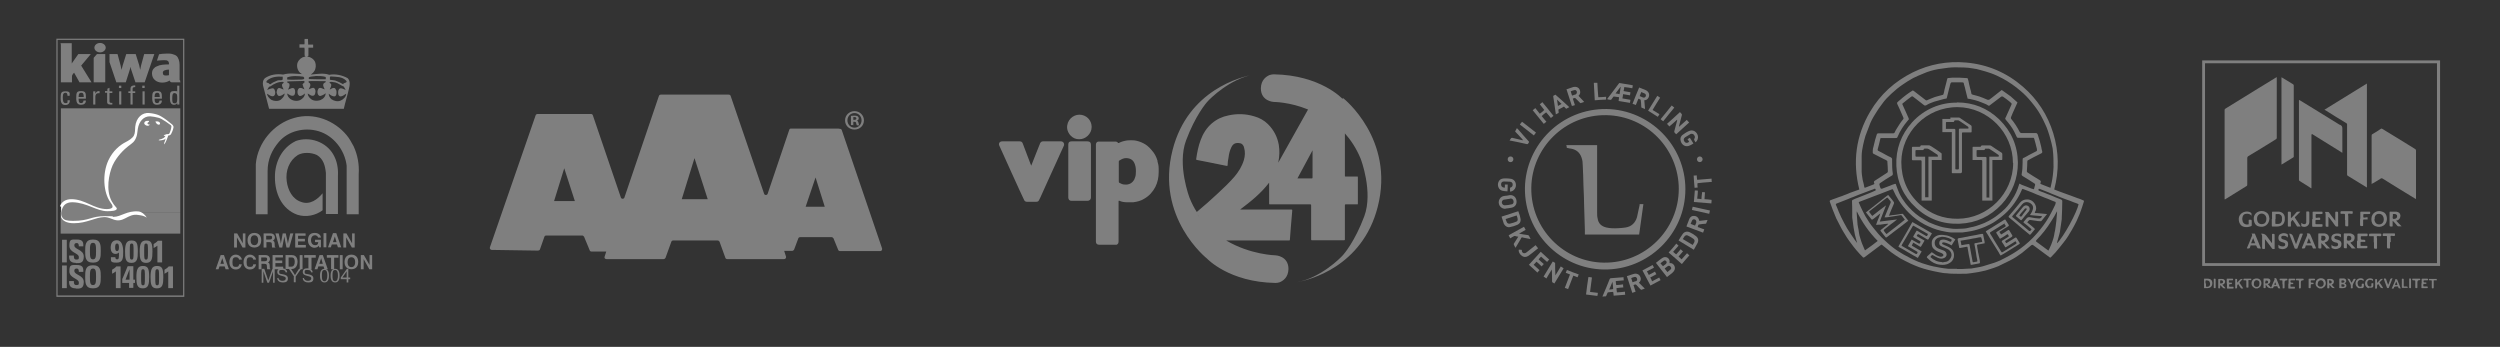 <?xml version="1.0" encoding="UTF-8"?>
<svg id="Layer_1" xmlns="http://www.w3.org/2000/svg" xmlns:xlink="http://www.w3.org/1999/xlink" version="1.1" viewBox="0 0 1059.4 147">
  <rect x="0" y="0" width="1059.4" height="147" fill="#333333" stroke="none"/>
  <!-- Generator: Adobe Illustrator 29.0.1, SVG Export Plug-In . SVG Version: 2.1.0 Build 192)  -->
  <defs>
    <style>
      .st0 {
        fill: none;
      }

      .st1 {
        clip-path: url(#clippath-1);
      }

      .st2 {
        fill: #fff;
      }

      .st3 {
        fill: #7f7f7f;
      }

      .st4 {
        clip-path: url(#clippath);
      }
    </style>
    <clipPath id="clippath">
      <rect class="st0" x="775.4" y="26.3" width="107.8" height="89.8"/>
    </clipPath>
    <clipPath id="clippath-1">
      <rect class="st0" x="775.4" y="26.3" width="107.8" height="89.8"/>
    </clipPath>
  </defs>
  <g>
    <g>
      <path class="st3" d="M964.8,32.6c0,.2,0,.3,0,.5,0,8.4,0,16.8,0,25.2,0,.4-.1.6-.5.8-3.9,2.4-7.7,4.8-11.6,7.1-.3.2-.4.4-.4.8,0,3.7,0,7.5,0,11.2,0,.3,0,.5-.4.7-2.9,1.8-5.8,3.6-8.7,5.4,0,0-.2.1-.3.2-.1,0-.2,0-.2-.1,0,0,0-.2,0-.3,0-12.5,0-25,0-37.5,0-.3.1-.4.4-.6,4.7-2.9,9.4-5.8,14.1-8.7,2.4-1.5,4.8-2.9,7.2-4.4.1,0,.3-.2.5-.3Z"/>
      <path class="st3" d="M1005,78.1v-1c0-6.5,0-13.1,0-19.6,0-.3,0-.5.4-.7,1.2-.7,2.4-1.4,3.5-2.2.2-.2.4-.1.6,0,3.9,2.4,7.8,4.7,11.6,7.1.8.5,1.6,1,2.4,1.5.2.1.3.3.3.5,0,6.8,0,13.6,0,20.3,0,.1,0,.3,0,.3-.1,0-.2,0-.3-.1-4.6-2.8-9.2-5.6-13.8-8.5-.3-.2-.6-.2-.9,0-1.1.7-2.2,1.4-3.3,2-.1,0-.2.1-.4.2Z"/>
      <path class="st3" d="M1002.9,79.4c-1.1-.7-2.1-1.3-3.1-1.9-1.6-1-3.3-2-4.9-3-.3-.2-.3-.3-.3-.6,0-7,0-14.1,0-21.1,0-.3,0-.4-.3-.6-3-1.8-5.9-3.6-8.9-5.5-.1,0-.2-.1-.4-.2,6-3.7,12-7.4,18-11.1v44.1Z"/>
      <path class="st3" d="M979.5,57v22.8c-.4-.1-.7-.4-1-.6-1.3-.8-2.7-1.7-4-2.5-.2-.1-.3-.3-.3-.6,0-11.1,0-22.3,0-33.4,0-.1,0-.3,0-.3.1,0,.2,0,.4.1,5.5,3.4,11,6.7,16.4,10.1.2.1.4.3.6.3.8.3,1,.8,1,1.6,0,3.3,0,6.5,0,9.8,0,.1,0,.3,0,.4-.2,0-.3,0-.4-.2-4-2.5-8.1-5-12.1-7.5,0,0-.2-.1-.3-.2Z"/>
      <path class="st3" d="M966.8,69.7v-36.9c.2,0,.2,0,.3.1,1.5.9,3.1,1.9,4.6,2.8.2.1.3.3.3.5,0,10,0,20,0,30.1,0,.2,0,.3-.2.4-1.6,1-3.3,2-4.9,3,0,0,0,0-.1,0Z"/>
      <path class="st3" d="M958.3,99c.1,0,.1,0,.1,0q1.4,0,2.1,1c.7.9,1.3,1.8,2,2.7,0,0,.1.2.3.3,0-.3,0-.6,0-.8,0-.9,0-1.9,0-2.8,0-.3,0-.3.3-.3.8,0,.8,0,.8.8,0,1.7,0,3.4,0,5.1,0,.2.1.5-.1.5-.3,0-.7.2-1-.2-.9-1.2-1.8-2.5-2.8-3.7,0,0-.1-.1-.2-.2-.1.1,0,.3,0,.4,0,1.1,0,2.2,0,3.3,0,.3,0,.4-.4.4-.8,0-.8,0-.8-.8,0-1.4,0-2.7,0-4.1,0-.5.1-1-.4-1.5Z"/>
      <path class="st3" d="M989.6,93.6c0-.8,0-1.6,0-2.4,0-.4,0-.8,0-1.2,0-.2,0-.3.3-.3.9,0,.9,0,.9.8,0,1.6,0,3.3,0,4.9,0,.2.2.5-.2.6-.3,0-.7.1-1-.3-.8-1.2-1.7-2.3-2.6-3.5,0-.1-.2-.2-.3-.3-.1.1,0,.3,0,.5,0,1.1,0,2.2,0,3.4,0,.3,0,.3-.3.3-.9,0-.9,0-.9-.8,0-1.4,0-2.8,0-4.2,0-.4,0-.9-.3-1.3.5,0,.9,0,1.4,0,.1,0,.2.1.3.2.9,1.2,1.8,2.5,2.8,3.7,0,0,0,0,0,0Z"/>
      <path class="st3" d="M961.7,92.3c0,2.9-2.2,4.4-4.7,3.6-1.2-.4-1.7-1.3-1.9-2.5-.2-1.3.1-2.5,1.3-3.4,1.1-.7,2.4-.8,3.6-.2,1.3.6,1.6,1.7,1.6,2.5ZM960.4,92.8c0-.3,0-.7-.2-1.1-.3-.7-1-1.2-1.8-1.2-.8,0-1.5.5-1.8,1.2-.2.7-.2,1.3,0,2,.2.7.8,1.2,1.6,1.3.9,0,1.5-.2,1.9-.9.2-.4.3-.8.3-1.3Z"/>
      <path class="st3" d="M1004.9,92.8c0-2.8,2.7-4,4.9-3,.3.1.5.3.7.4,1.3,1.1,1.5,4.2-.5,5.4-1.1.7-2.3.7-3.5.2-1.3-.6-1.6-1.7-1.6-2.9ZM1006.2,92.8c0,.4,0,.8.2,1.1.3.8.9,1.2,1.8,1.2.9,0,1.5-.5,1.8-1.2.2-.6.2-1.3,0-1.9-.3-.9-1-1.4-1.9-1.4-1,0-1.6.6-1.8,1.5,0,.2,0,.5,0,.7Z"/>
      <path class="st3" d="M962.8,92.8c0-.9,0-1.9,0-2.8,0-.2,0-.3.2-.3.9,0,1.9,0,2.8,0,1.4.2,2.2,1,2.4,2.3,0,.4,0,.8,0,1.3-.2,1.7-1.3,2.6-3.2,2.7-.6,0-1.3,0-1.9,0-.3,0-.4,0-.4-.4,0-.9,0-1.9,0-2.8ZM964.2,92.8c0,.6,0,1.2,0,1.8,0,.2,0,.3.3.3.3,0,.7,0,1,0,.9-.1,1.3-.5,1.5-1.4,0-.5,0-1,0-1.5-.1-.7-.6-1.1-1.3-1.3-.4,0-.7,0-1.1,0-.2,0-.3,0-.3.3,0,.6,0,1.2,0,1.9Z"/>
      <path class="st3" d="M1013.9,93.7c0,.7,0,1.3,0,2,0,.2,0,.3-.3.3-1,0-1,0-1-.9,0-1.7,0-3.3,0-5,0-.4.1-.5.5-.4.8,0,1.6,0,2.4,0,1.1.2,1.6.7,1.7,1.6,0,1-.4,1.8-1.4,2.1-.1,0-.2,0-.4.1.7.8,1.5,1.6,2.3,2.4-.6,0-1,0-1.4,0-.2,0-.3-.1-.4-.2-.6-.7-1.2-1.4-1.9-2.1,0,0,0,0,0,0ZM1013.9,91.7c0,0,0,.2,0,.3,0,.8.2.9,1,.7.6-.1.9-.5.9-1.1,0-.5-.3-.8-.9-.9-.2,0-.5,0-.7,0-.2,0-.2,0-.2.2,0,.3,0,.6,0,.9Z"/>
      <path class="st3" d="M985.1,102.9c.7.8,1.5,1.6,2.3,2.4-.6,0-1,0-1.5,0-.2,0-.2-.2-.3-.3-.6-.7-1.2-1.4-1.9-2,0,.6,0,1.2,0,1.9,0,.3,0,.4-.4.4-.9,0-.9,0-.9-.9,0-1.7,0-3.4,0-5.1,0-.3,0-.4.4-.4.8,0,1.6,0,2.3,0,1.1.2,1.6.7,1.8,1.5.1,1-.3,1.8-1.3,2.2-.1,0-.3,0-.4.2ZM983.6,101c0,.1,0,.2,0,.3q0,.8.8.7c.6,0,1-.4,1.1-1.1,0-.6-.3-1-1-1-.2,0-.4,0-.5,0-.2,0-.4,0-.3.3,0,.2,0,.5,0,.8Z"/>
      <path class="st3" d="M996,102.9c.4.4.7.8,1.1,1.2.4.4.7.8,1.1,1.2-.6,0-1,0-1.5,0-.2,0-.3-.1-.3-.3-.6-.7-1.2-1.4-1.9-2,0,.6,0,1.2,0,1.8,0,.3,0,.5-.4.4-.9,0-.9,0-.9-.8,0-1.7,0-3.4,0-5.1,0-.3,0-.4.4-.4.8,0,1.6,0,2.4,0,1,.2,1.7.7,1.8,1.4.1,1.1-.3,1.9-1.3,2.3-.1,0-.3,0-.4.2ZM994.5,101c0,.1,0,.3,0,.4q0,.6.7.6c.8,0,1.2-.4,1.2-1,0-.7-.3-1-1.1-1.1q-.7,0-.7.6c0,.1,0,.3,0,.4Z"/>
      <path class="st3" d="M974.9,96c-.5,0-.9,0-1.3,0-.2,0-.3,0-.3-.2-.5-.8-1-1.6-1.6-2.4-.1-.2-.2-.3-.4,0-.4.4-.6.8-.5,1.3,0,.3,0,.7,0,1,0,0,0,.2,0,.2-.3.3-.7,0-1.1.1-.2,0-.2-.2-.2-.3,0-1.2,0-2.4,0-3.6,0-.7,0-1.4,0-2.1,0-.2,0-.3.3-.3,1,0,1,0,1,.9,0,.6,0,1.2,0,1.8.2,0,.2-.1.3-.2.7-.7,1.4-1.4,2-2.2.2-.2.4-.3.7-.3.3,0,.6,0,1,0-.3.4-.6.6-.9.9-.4.4-.8.9-1.3,1.3-.2.2-.2.3,0,.5.7,1.1,1.4,2.1,2.1,3.2,0,0,.1.2.2.3Z"/>
      <path class="st3" d="M954.2,91.5c-.7-.9-1.6-1-2.5-.9-.8.1-1.3.7-1.4,1.4-.2.7-.1,1.3.1,2,.4.9,1.3,1.3,2.3,1.1.2,0,.3-.2.2-.3,0-.5,0-.9,0-1.4,0-.2,0-.3.3-.3,1,0,1,0,1,.9,0,.5,0,.9,0,1.4,0,.1,0,.3-.2.4-1,.5-3.2.8-4.4-.4-.7-.8-.9-1.7-.9-2.6,0-.6.2-1.3.6-1.8.9-1.3,3.1-1.8,4.5-.9.2.1.3.3.3.5,0,.3,0,.7,0,1.1Z"/>
      <path class="st3" d="M958,105.3c0,0-.1,0-.2,0-1.2,0-1.2,0-1.6-1,0-.2-.2-.3-.4-.3-.6,0-1.2,0-1.8,0-.2,0-.4,0-.4.3,0,0,0,.1,0,.2-.3.8-.3.8-1.2.8-.3,0-.3-.1-.2-.3.7-1.5,1.3-3.1,1.9-4.6.2-.4.5-.9,0-1.4.5,0,.9,0,1.3,0,.1,0,.2,0,.2.2.8,2,1.7,4.1,2.5,6.1ZM954,103.1c.5,0,1,0,1.5,0,.2,0,.2,0,.1-.2-.3-.6-.5-1.3-.8-2-.3.7-.6,1.4-.9,2.2Z"/>
      <path class="st3" d="M980,92.8c0-.9,0-1.9,0-2.8,0-.2,0-.3.3-.3,1.2,0,2.4,0,3.6,0,.3,0,.3.1.3.3,0,.7,0,.7-.7.7-.6,0-1.2,0-1.8,0-.3,0-.4,0-.4.4,0,.4-.1.9,0,1.1.2.3.8,0,1.2,0,0,0,0,0,0,0,.7,0,.8.1.7.8,0,.2-.2.2-.3.2-.5,0-.9,0-1.4,0-.2,0-.3,0-.3.3,0,.4,0,.8,0,1.2,0,.2,0,.3.3.3.8,0,1.5,0,2.3,0,.3,0,.4,0,.4.4,0,.7,0,.7-.8.7-1.1,0-2.1,0-3.2,0-.3,0-.4,0-.4-.4,0-.9,0-1.9,0-2.8Z"/>
      <path class="st3" d="M980.7,105.3c-.5.1-.7-.1-.8-.6-.2-.7-.3-.7-1.1-.7-.5,0-.9,0-1.4,0-.2,0-.4,0-.4.3,0,0,0,.1,0,.2-.3.8-.3.8-1.2.8-.3,0-.4,0-.3-.4.7-1.7,1.4-3.3,2.1-5,.1-.2.2-.5,0-.7-.1-.2,0-.3.2-.3,1,0,1,0,1.4.9.7,1.7,1.4,3.4,2.1,5,.2.5.2.5-.3.5,0,0-.1,0-.3,0ZM978.4,100.9c-.3.8-.6,1.4-.8,2.2h1.7c-.3-.7-.6-1.4-.9-2.2Z"/>
      <path class="st3" d="M999,102.1c0-.9,0-1.9,0-2.8,0-.2,0-.3.3-.3,1.2,0,2.4,0,3.7,0,.2,0,.3,0,.3.3,0,.8,0,.8-.8.8-.6,0-1.2,0-1.8,0-.2,0-.3,0-.3.3,0,1.2,0,1.2,1.2,1.2,0,0,0,0,0,0,.7,0,.8.2.7.8,0,.2-.2.1-.3.1-.5,0-.9,0-1.4,0-.2,0-.3,0-.3.3,0,.4,0,.8,0,1.1,0,.2,0,.3.3.3.8,0,1.5,0,2.3,0,.3,0,.3,0,.3.3,0,.7,0,.7-.8.7-1,0-2.1,0-3.1,0-.4,0-.5,0-.5-.4,0-.9,0-1.8,0-2.8Z"/>
      <path class="st3" d="M969.4,100.6c-.6-.6-1.2-.7-1.9-.7-.5,0-.8.3-.8.6,0,.4.1.7.6.9.3.1.6.2,1,.3.7.2,1.2.6,1.3,1.4.1.9-.1,1.6-.9,2.1-.9.5-1.9.5-2.8.1-.3-.1-.4-.3-.4-.6,0-.3,0-.6,0-1,.6.6,1.3.8,2.1.7.5,0,.8-.4.8-.8,0-.4-.2-.6-.7-.8-.3-.1-.7-.2-1-.3-.8-.3-1.2-.8-1.2-1.6,0-.8.2-1.5,1-1.8.9-.4,1.7-.4,2.6,0,.3.1.4.3.4.6,0,.3,0,.6,0,1Z"/>
      <path class="st3" d="M987.9,103.7c.6.6,1.3.8,2.1.7.5,0,.8-.4.8-.8,0-.4-.2-.6-.7-.8-.3,0-.6-.1-.9-.2-.9-.3-1.3-.9-1.3-1.7,0-.9.5-1.6,1.4-1.8.8-.2,1.6-.2,2.3,0,.3,0,.4.2.4.5,0,.3,0,.6,0,1-.6-.5-1.2-.7-1.9-.7-.5,0-.8.3-.9.6,0,.4.1.7.7.9.3,0,.6.2,1,.3.7.2,1.2.6,1.3,1.4,0,.8,0,1.6-.9,2-1,.6-2,.6-3,.1-.2,0-.3-.2-.3-.5,0-.3,0-.7,0-1.1Z"/>
      <path class="st3" d="M970,99s0,0,0,0q1.3,0,1.7,1.1c.3,1,.7,2,1.1,3,0,.1,0,.2.2.3.4-1,.7-2,1.1-3,.1-.4.3-.7.4-1.1,0-.2.2-.3.4-.3.2,0,.4,0,.6,0,.3,0,.4,0,.3.3-.7,1.9-1.5,3.8-2.2,5.8,0,.2-.2.3-.4.3-.8,0-.8,0-1-.7-.7-1.8-1.3-3.5-2-5.3,0-.1,0-.2-.1-.3Z"/>
      <path class="st3" d="M1000.2,92.8c0-.9,0-1.9,0-2.8,0-.2,0-.3.3-.3,1.2,0,2.3,0,3.5,0,.3,0,.4,0,.4.3,0,.7,0,.7-.8.7-.6,0-1.2,0-1.8,0-.2,0-.3,0-.3.3,0,0,0,0,0,0,0,.4-.1.9,0,1.1.2.3.8,0,1.2,0,.2,0,.5-.1.6,0,0,.2,0,.5,0,.8,0,.2-.2.1-.3.1-.4,0-.8,0-1.2,0-.3,0-.4,0-.4.4,0,.7,0,1.4,0,2.1,0,.2,0,.3-.3.3-1,0-1,0-1-.9s0-1.6,0-2.3Z"/>
      <path class="st3" d="M1012.8,102.7c0,.8,0,1.6,0,2.3,0,.2,0,.3-.3.3-1,0-1,0-1-1,0-1.3,0-2.7,0-4,0-.3,0-.3-.3-.3-.4,0-.8,0-1.2,0-.2,0-.3,0-.3-.3,0-.8,0-.8.8-.8,1.3,0,2.6,0,4,0,.3,0,.4,0,.4.4,0,.7,0,.7-.7.7-.4,0-.9-.2-1.1,0-.2.2,0,.7,0,1,0,.5,0,1,0,1.5Z"/>
      <path class="st3" d="M1005.9,102.7c0-.8,0-1.5,0-2.3,0-.3,0-.4-.4-.3-.4,0-.8,0-1.3,0-.2,0-.3,0-.3-.3,0-.8,0-.8.8-.8,1.3,0,2.6,0,4,0,.3,0,.4,0,.4.4,0,.7,0,.7-.7.7-.4,0-.9-.2-1.1,0-.3.2,0,.7,0,1.1,0,1.3,0,2.5,0,3.8,0,.3,0,.4-.4.4-.9,0-.9,0-.9-.9,0-.6,0-1.2,0-1.8h0Z"/>
      <path class="st3" d="M993.7,93.3c0-.8,0-1.5,0-2.3,0-.3-.1-.4-.4-.4-.4,0-.8,0-1.2,0-.2,0-.3,0-.3-.3,0-.8,0-.8.8-.8,1.3,0,2.6,0,4,0,.3,0,.4,0,.4.4,0,.7,0,.7-.7.7-.4,0-.9-.2-1.2,0-.2.2,0,.7,0,1.1,0,1.3,0,2.5,0,3.8,0,.3,0,.4-.4.4-.9,0-.9,0-.9-.9,0-.3,0-.6,0-.9,0-.3,0-.6,0-.9Z"/>
      <path class="st3" d="M975.2,94.4c.4.4.8.6,1.2.6.5,0,.8-.2.9-.7,0-.4,0-.9,0-1.3,0-1,0-2,0-3,0-.3,0-.4.4-.4.9,0,.9,0,.9.9,0,1.2,0,2.4,0,3.6,0,1.5-1.5,2.4-3,1.9-.3-.1-.5-.2-.4-.6,0-.3,0-.6,0-1Z"/>
    </g>
    <g>
      <path class="st3" d="M955.7,122.2c-1.3-.6-1.8-1.5-1.5-2.8.3-1,1.2-1.5,2.3-1.4,1.1.1,1.7.8,1.8,1.9,0,1.1-.5,1.9-1.6,2.3h-1.1ZM955.1,120.1c0,.2,0,.4,0,.6.2.6.6.9,1.2.9.6,0,1-.3,1.1-.9.1-.5.1-.9,0-1.3-.2-.4-.6-.6-1-.7-.8,0-1.3.5-1.3,1.5Z"/>
      <path class="st3" d="M982.8,122.2c-1.3-.6-1.8-1.5-1.4-2.8.2-.9,1.1-1.5,2.1-1.5,1.1,0,1.8.5,2,1.5.3,1.3-.2,2.1-1.5,2.8h-1.1ZM982.1,120.2c0,.3,0,.6.3.9.5.6,1.5.6,2,0,.4-.5.4-1.4,0-1.9-.2-.2-.4-.4-.6-.4-.9-.2-1.6.4-1.6,1.4Z"/>
      <path class="st3" d="M934,118.1c.5,0,1,0,1.5,0,1.4,0,2.1.8,2,2.1-.1,1.2-.8,1.8-2,1.9-.5,0-1,0-1.5,0,0-1.3,0-2.7,0-4ZM934.8,120.1c0,.4,0,.7,0,1.1,0,0,0,.2.1.3.4.1,1.2,0,1.4-.4.4-.5.3-1.1,0-1.7-.2-.5-.7-.5-1.2-.6-.3,0-.5,0-.5.4,0,.3,0,.6,0,.9Z"/>
      <path class="st3" d="M1003.7,122.2c-1.3-.6-1.8-1.7-1.3-3,.4-1.1,2-1.6,3-1,.4.2.1.6.2.9-.4-.4-.9-.5-1.4-.5,0,0-.2,0-.2,0-.7.2-1,.9-.8,1.8.1.7.6,1.1,1.3,1,.3,0,.4-.1.4-.4,0-.2,0-.4,0-.6,0-.3,0-.4.4-.4.4,0,.5.1.4.4,0,.2,0,.5,0,.7q0,.6-.6.8s0,0-.1,0h-1.2Z"/>
      <path class="st3" d="M999.7,122.2c-1.4-.6-1.9-2-1.2-3.3.5-.9,2-1.3,2.9-.7.4.2.1.6.2.9-.4-.3-.7-.5-1.2-.5-.7,0-1.2.4-1.3,1-.1.5,0,.9.2,1.4.2.3.4.5.8.5.6,0,.7,0,.7-.5,0-.1,0-.2,0-.3,0-.4.1-.5.5-.5.3,0,.4,0,.4.3,0,.2,0,.5,0,.8q0,.6-.6.8s0,0-.1,0h-1.2Z"/>
      <path class="st3" d="M1032.5,118.8c-.3,0-.7,0-1,0-.3,0-.2.2-.2.3,0,.9,0,1.8,0,2.7,0,.3-.1.4-.4.4-.2,0-.4,0-.4-.3,0-.9,0-1.8,0-2.7,0-.3,0-.4-.4-.4-.1,0-.3,0-.4,0-.4,0-.5-.1-.4-.4,0-.2,0-.2.3-.2,1,0,2,0,3,0v.7Z"/>
      <path class="st3" d="M966.3,122.2c-.2,0-.3,0-.4,0-.4,0-.6,0-.7-.5,0-.3-.2-.5-.6-.4-.1,0-.2,0-.3,0-.5,0-.9,0-1,.6,0,.2-.2.3-.4.2,0,0,0,0,0,0-1.1.2-1.9-.1-2.4-1,0-.1-.2-.3-.4-.5,0,.5,0,.8,0,1.2,0,.3-.2.3-.4.3-.2,0-.5.1-.5-.3,0-1.2,0-2.3,0-3.5,0-.1,0-.3.2-.3.6,0,1.1,0,1.7,0,.7.1,1,.5,1,1,0,.5-.2,1.1-.8,1.3,0,0-.2,0-.3.1.5.5.9,1,1.4,1.5.2-.5.4-1,.6-1.5.3-.6.5-1.2.8-1.8,0,0,0-.2.1-.3,0-.1-.3-.4,0-.4.3,0,.6-.2.8.3.5,1.2,1,2.5,1.5,3.7ZM959.9,119.4c0,.1,0,.2,0,.4,0,.3,0,.4.4.3.1,0,.3,0,.4,0,.3-.1.5-.5.4-.8,0-.3-.5-.5-.9-.4-.4,0-.1.4-.2.6,0,0,0,0,0,0ZM964.2,119.4c-.2.4-.3.8-.4,1.1,0,0-.1.2,0,.2.2,0,.5,0,.7,0,.1,0,.1,0,0-.2-.1-.4-.3-.7-.5-1.2Z"/>
      <path class="st3" d="M993.6,120.1c.6.3.7.5.7,1,0,.5-.3.8-.8.9-.6.2-1.3.1-2,.1-.2,0-.2-.1-.2-.2,0-1.2,0-2.4,0-3.6,0-.2,0-.3.3-.3.5,0,1,0,1.5,0,.9,0,1.3.7,1.1,1.4-.1.3-.3.4-.6.6ZM992.6,120.4c-.3,0-.4,0-.4.4,0,.1,0,.2,0,.4,0,.2,0,.3.3.3.2,0,.4,0,.7,0,.3-.1.5-.5.2-.8-.2-.2-.5-.2-.8-.2ZM992.2,119.3c0,.1-.2.5.4.5.6,0,.9-.2.9-.5,0-.4-.3-.5-.9-.5-.5,0-.4.2-.4.6Z"/>
      <path class="st3" d="M988,120.6c.5.5.9,1,1.4,1.5-.6,0-1.1,0-1.4-.4-.2-.3-.5-.6-.9-1,0,.5,0,.8,0,1.2,0,.3-.2.3-.4.3-.2,0-.5.1-.5-.3,0-1.1,0-2.3,0-3.4,0-.2,0-.3.3-.3.4,0,.8,0,1.2,0,.7,0,1.2.4,1.3.9.1.7-.2,1.2-.8,1.5,0,0-.1,0-.2.1ZM987,119.4c0,.2,0,.3,0,.5,0,.2,0,.2.2.2.2,0,.4,0,.6-.1.3-.2.4-.5.2-.8-.1-.3-.5-.4-.9-.4-.4,0-.1.4-.2.5,0,0,0,0,0,0Z"/>
      <path class="st3" d="M941.7,120.6c.5.5.9,1,1.4,1.5-.6.2-.9.1-1.3-.3-.3-.3-.6-.7-1-1,0,.4,0,.7,0,1.1,0,.4-.2.3-.4.3-.2,0-.5,0-.4-.3,0-1.1,0-2.3,0-3.4,0-.2,0-.3.3-.3.4,0,.8,0,1.2,0,.8,0,1.2.3,1.4.9.1.6-.2,1.2-.9,1.5,0,0-.1,0-.2,0ZM940.8,119.4c0,.2,0,.3,0,.5,0,.2,0,.3.3.2.2,0,.4,0,.6-.1.3-.1.4-.5.3-.8-.1-.3-.5-.5-1-.4-.4,0-.1.4-.2.5,0,0,0,0,0,0Z"/>
      <path class="st3" d="M1007.4,119.8c.4-.4.8-.8,1.1-1.2.3-.4.7-.5,1.3-.4-.4.4-.8.8-1.2,1.2-.3.3-.3.4,0,.7.5.6.9,1.3,1.3,2q-.9.1-1.3-.5c-.2-.4-.5-.7-.7-1.1-.1-.2-.2-.2-.3,0-.2.2-.3.4-.3.7,0,.2,0,.4,0,.6,0,.5-.2.6-.7.5-.2,0-.1-.1-.1-.2,0-1.2,0-2.4,0-3.6,0-.4.3-.2.4-.2.2,0,.4-.1.4.2,0,.5,0,.9,0,1.4,0,0,0,0,.1,0Z"/>
      <path class="st3" d="M947.9,119.9c.5-.5.8-.9,1.2-1.3q.5-.5,1.3-.4c-.4.4-.7.8-1.1,1.2-.3.3-.4.5,0,.9.5.6.9,1.3,1.3,1.9-.8.2-.9.1-1.3-.5-.3-.4-.6-.9-.8-1.3-.6.3-.5.8-.5,1.3,0,.5-.2.6-.7.5-.2,0-.1-.1-.1-.2,0-1.2,0-2.4,0-3.6,0-.4.3-.2.4-.2.2,0,.4-.1.4.2,0,.5,0,.9,0,1.5Z"/>
      <path class="st3" d="M1026.2,120.1c0-.6,0-1.2,0-1.7,0-.2,0-.3.3-.3.7,0,1.4,0,2.1,0,.3,0,.3.1.3.3,0,.2,0,.4-.3.4-.4,0-.8,0-1.2,0-.3,0-.4,0-.4.4,0,0,0,0,0,0q0,.5.5.5c.1,0,.3,0,.4,0,.3,0,.3,0,.3.3,0,.2,0,.4-.3.3,0,0-.1,0-.2,0-.9,0-.8,0-.8.8,0,.2,0,.3.3.3.4,0,.9,0,1.3,0,.3,0,.3.2.3.4,0,.2,0,.3-.3.3-.7,0-1.4,0-2.1,0-.3,0-.3,0-.3-.3,0-.6,0-1.1,0-1.7Z"/>
      <path class="st3" d="M943.6,120.1c0-.6,0-1.1,0-1.7,0-.2,0-.4.3-.3.7,0,1.4,0,2.1,0,.3,0,.3,0,.3.3,0,.2,0,.4-.3.4-.4,0-.8,0-1.2,0-.2,0-.3,0-.3.3,0,.8,0,.6.7.7.2,0,.5-.2.6.2,0,.3,0,.4-.4.4,0,0,0,0,0,0-.8,0-.8,0-.8.8,0,.2,0,.3.3.3.4,0,.9,0,1.3,0,.3,0,.3.2.3.4,0,.2,0,.4-.3.4-.7,0-1.4,0-2.2,0-.2,0-.3,0-.3-.3,0-.6,0-1.2,0-1.8Z"/>
      <path class="st3" d="M969.8,120.1c0-.6,0-1.2,0-1.7,0-.2,0-.3.3-.3.7,0,1.4,0,2.2,0,.3,0,.3.1.3.3,0,.2,0,.4-.3.4-.4,0-.8,0-1.3,0-.3,0-.4,0-.4.4,0,0,0,0,0,0q0,.6.6.6c.1,0,.2,0,.3,0,.3,0,.3,0,.3.3,0,.2,0,.3-.3.3-.1,0-.2,0-.3,0-.6,0-.6,0-.6.6,0,.4,0,.6.5.5.4,0,.7,0,1.1,0,.3,0,.3.2.3.4,0,.2,0,.4-.3.4-.7,0-1.4,0-2.2,0-.2,0-.3,0-.3-.3,0-.6,0-1.2,0-1.7Z"/>
      <path class="st3" d="M1017.4,122.2c-.2,0-.3,0-.4,0-.4,0-.6,0-.7-.4,0-.4-.3-.5-.6-.4,0,0-.1,0-.2,0-.6,0-1,0-1.1.7,0,.1-.1.2-.3.2-.2,0-.4,0-.6,0,.4-1,.9-2,1.3-3,.2-.6.2-.6.2-1,0,0,0,0,.1,0,.7,0,.7,0,.9.6.5,1.1.9,2.3,1.4,3.5ZM1015.4,119.4c-.1.3-.2.5-.3.7-.3.7-.3.8.6.7.2,0,.2,0,.2-.3-.1-.3-.3-.7-.4-1.1Z"/>
      <path class="st3" d="M1013.8,118.1c-.5,1.3-1,2.6-1.5,3.8,0,.2-.3.2-.4.2-.2,0-.3,0-.4-.2-.4-1.2-.9-2.4-1.3-3.6,0-.2,0-.2.2-.3.4,0,.7,0,.8.5.2.7.5,1.5.8,2.2.2-.3.3-.7.4-1,.2-.4.3-.8.4-1.2q.2-.6,1-.6Z"/>
      <path class="st3" d="M979.6,118.1c.3,0,.6,0,1,0,.3,0,.4,0,.4.3,0,.3-.1.4-.4.4-.4,0-.8,0-1.1,0-.2,0-.3,0-.3.3,0,.7,0,.7.7.7.2,0,.5-.1.5.3,0,.3,0,.3-.4.3-.8,0-.8,0-.8.8,0,.2,0,.3,0,.5,0,.4-.1.5-.5.4-.3,0-.4,0-.4-.3,0-1.1,0-2.3,0-3.4,0-.3,0-.3.4-.3.3,0,.7,0,1,0Z"/>
      <path class="st3" d="M994.6,118.1c0,0,.1,0,.2,0,.5,0,.9,0,1.1.6.1.4.4.7.6,1.1.2-.4.5-.7.6-1.1.2-.5.5-.7,1.1-.5,0,0,0,.2,0,.2-.2.3-.3.6-.5.9-.5.8-.9,1.6-.7,2.5,0,.3-.1.4-.4.4-.3,0-.5,0-.4-.4.1-.9-.2-1.7-.7-2.4-.3-.4-.4-.8-.7-1.2Z"/>
      <path class="st3" d="M951.9,120.5c0-.5,0-.9,0-1.4,0-.2,0-.3-.3-.3-.2,0-.3,0-.5,0-.4,0-.5-.1-.4-.4,0-.2,0-.3.3-.3.9,0,1.9,0,2.8,0,.3,0,.2.2.2.3,0,.2,0,.4-.3.3,0,0,0,0,0,0-.3,0-.7-.1-.9,0-.1.2,0,.6,0,.8,0,.7,0,1.4,0,2.1,0,.3-.2.3-.4.3-.2,0-.5,0-.5-.3,0-.5,0-.9,0-1.4Z"/>
      <path class="st3" d="M967.2,120.5c0-.5,0-.9,0-1.4,0-.2,0-.3-.3-.3-.2,0-.4,0-.6,0-.3,0-.3-.2-.3-.4,0-.2,0-.3.3-.3.9,0,1.8,0,2.7,0,.3,0,.3,0,.3.3,0,.2,0,.4-.3.4,0,0,0,0,0,0q-.9,0-.9.8c0,.8,0,1.5,0,2.3,0,.3-.2.3-.4.3-.2,0-.5.1-.4-.3,0-.5,0-.9,0-1.4Z"/>
      <path class="st3" d="M975,120.5c0,.5,0,.9,0,1.4,0,.3-.2.3-.4.3-.2,0-.5.1-.4-.3,0-.9,0-1.8,0-2.7,0-.3,0-.4-.4-.4-.1,0-.3,0-.4,0-.4,0-.5,0-.5-.4,0-.2,0-.3.3-.3.9,0,1.8,0,2.7,0,.3,0,.3.1.3.3,0,.2,0,.4-.3.4,0,0,0,0-.1,0q-.8,0-.8.8c0,.3,0,.6,0,.9Z"/>
      <path class="st3" d="M1023.5,120.5c0-.4,0-.9,0-1.3,0-.3-.1-.4-.4-.4-.1,0-.3,0-.4,0-.4,0-.5-.2-.5-.5,0-.2,0-.2.3-.2.9,0,1.9,0,2.8,0,.3,0,.3.2.3.3,0,.2,0,.4-.3.3,0,0,0,0,0,0q-.9,0-.9.9c0,.7,0,1.5,0,2.2,0,.3-.2.3-.4.3-.2,0-.5,0-.5-.3,0-.5,0-.9,0-1.4Z"/>
      <path class="st3" d="M1017.8,120.1c0-.6,0-1.1,0-1.7,0-.4.2-.3.4-.3.2,0,.4,0,.4.3,0,.9,0,1.8,0,2.7,0,.3,0,.4.4.3.3,0,.5,0,.8,0,.4,0,.6.3.4.6,0,.1-.2,0-.2,0-.6,0-1.3,0-1.9,0-.2,0-.3,0-.3-.3,0-.6,0-1.2,0-1.8Z"/>
      <path class="st3" d="M938.1,120.1c0-.6,0-1.1,0-1.7,0-.4.2-.3.4-.3.2,0,.4,0,.4.3,0,1.1,0,2.3,0,3.4,0,.4-.2.3-.4.3-.3,0-.4,0-.4-.3,0-.6,0-1.2,0-1.7Z"/>
      <path class="st3" d="M1021.7,120.1c0,.6,0,1.2,0,1.7,0,.4-.2.3-.4.3-.2,0-.4,0-.4-.3,0-1.2,0-2.3,0-3.5,0-.4.2-.3.4-.3.2,0,.4,0,.4.3,0,.6,0,1.2,0,1.7Z"/>
    </g>
    <path class="st3" d="M1034,112.7h-100.8V25.6h100.8v87.1ZM934.4,111.5h98.3V26.8h-98.3v84.7Z"/>
  </g>
  <g id="Mestermerket_hvit">
    <g class="st4">
      <g class="st1">
        <path class="st3" d="M787.9,80.3c-2.9-11.6-1.5-22.7,4.6-33,4.3-7.3,10.4-12.8,18-16.6,7.1-3.5,14.7-4.9,22.6-4.2,9.2.8,17.3,4.3,24.2,10.3,6.1,5.3,10.4,11.9,12.8,19.7,2.4,7.9,2.5,15.8.4,23.8.6.2,1.2.5,1.8.7,1,.4,2,.7,3,1.1.8.3,1.6.6,2.5.9.8.3,1.6.6,2.4.9.9.3,1.8.6,2.6,1,.2,0,.3.2.3.4-.3.8-.5,1.7-.8,2.5-.3,1-.7,1.9-1,2.8-.4,1-.9,2-1.3,3-.6,1.2-1.2,2.4-1.9,3.6-1.1,1.9-2.2,3.8-3.6,5.5-1.1,1.4-2.3,2.9-3.5,4.3-.6.7-1.3,1.3-1.9,2-.2.2-.4.2-.6,0-2.3-1.7-4.6-3.4-6.9-5.1-.3-.2-.5-.2-.8,0-1.3,1.1-2.6,2.2-4,3.3-1.6,1.2-3.3,2.3-5.1,3.2-1.6.8-3.2,1.6-4.9,2.4-1.2.5-2.4.9-3.7,1.3-1.1.4-2.2.7-3.4.9-.9.2-1.8.4-2.7.5-1.3.2-2.5.4-3.8.5-.6,0-1.1,0-1.7,0-.8,0-1.7.1-2.5,0-1.3,0-2.7,0-4-.2-1.1,0-2.1-.2-3.2-.4-1.7-.3-3.4-.7-5-1.1-1.2-.3-2.4-.7-3.6-1.1-1.2-.4-2.4-1-3.6-1.5-1.4-.7-2.9-1.4-4.3-2.2-1.3-.8-2.7-1.7-3.9-2.6-1.3-1-2.5-2-3.7-3-.3-.3-.5-.3-.8,0-2.3,1.7-4.5,3.4-6.8,5.1-.3.2-.5.2-.7,0-1.9-1.9-3.6-3.9-5.1-6-.6-.8-1.2-1.6-1.7-2.4-.9-1.5-1.9-3-2.7-4.6-.6-1.1-1.2-2.3-1.8-3.5-.5-1.2-1-2.4-1.5-3.7-.4-1.1-.8-2.2-1.2-3.3-.1-.4,0-.6.4-.7.6-.2,1.2-.5,1.9-.7.6-.2,1.3-.5,1.9-.7.6-.2,1.3-.4,1.9-.7.8-.3,1.7-.6,2.5-1,.8-.3,1.7-.6,2.5-.9.5-.2,1-.3,1.4-.5M848.2,38.1c1.3.9,2.6,1.8,3.8,2.7,1,.8,1.8,1.7,2.8,2.5.2.1.1.2,0,.4-.3.6-.6,1.3-.9,2-.6,1.3-1.2,2.6-1.7,3.9-.1.3-.1.5,0,.7,1.4,1.7,2.6,3.5,3.6,5.5.2.4.5.6,1,.6,2,0,4,0,5.9,0,.5,0,.6.2.8.6.3,1,.6,1.9.9,2.9.2.8.4,1.6.6,2.4.1.6.2,1.2.4,1.8.1.5,0,.6-.4.9-.4.2-.8.4-1.2.6-1.4.7-2.8,1.4-4.2,2.2-.2.1-.5.2-.5.5,0,1.4-.1,2.8-.2,4.2,0,.3,0,.4.3.6,1.7,1.1,3.4,2.2,5.1,3.2.6.4.6.5.4,1.2,0,.1,0,.2-.1.4,1.4.6,2.8,1.1,4.3,1.7.2-.8.3-1.5.5-2.2.2-1,.4-2,.5-3,.1-1.2.3-2.4.3-3.6,0-2.4,0-4.8-.3-7.2,0-.4-.1-.9-.2-1.3-.2-1.1-.5-2.2-.8-3.3-.3-1.2-.7-2.4-1.1-3.6-.3-.9-.7-1.9-1.1-2.7-.6-1.3-1.2-2.6-1.9-3.8-1.1-2-2.5-3.9-4-5.7-1.4-1.7-2.9-3.3-4.6-4.7-2.3-2-4.8-3.7-7.5-5.2-1.7-.9-3.4-1.7-5.1-2.3-1.4-.5-2.8-.9-4.3-1.3-1.1-.3-2.2-.6-3.3-.7-1.2-.2-2.5-.4-3.7-.4-2.2,0-4.5-.2-6.7.1-1.4.2-2.9.4-4.3.6-1,.2-2,.4-3,.7-1.1.3-2.2.7-3.3,1.2-1.5.6-2.9,1.2-4.3,1.9-1.5.8-2.9,1.7-4.2,2.6-1.8,1.2-3.4,2.5-5,4-1.4,1.3-2.8,2.7-3.9,4.3-1.1,1.4-2.1,2.9-3,4.4-1,1.6-1.9,3.2-2.5,5-.5,1.4-1.1,2.8-1.6,4.2-.4,1.3-.7,2.6-1,3.9-.3,1.5-.6,3-.6,4.6,0,2.3,0,4.6,0,6.8,0,.8.2,1.7.3,2.5,0,.5.2,1,.3,1.5.2.8.4,1.5.5,2.3,0,.3.2.4.5.3,1-.4,2.1-.8,3.1-1.2.8-.3.8-.3.5-1,0-.3,0-.4.2-.6,1.8-1.2,3.6-2.3,5.4-3.5.1,0,.3-.3.3-.5,0-1.3-.1-2.7-.2-4,0,0,0-.2,0-.3,0-.1-.1-.3-.2-.3-.4-.3-.8-.5-1.3-.7-1.4-.7-2.7-1.4-4.1-2.1-.6-.3-.6-.3-.6-1,0-.1,0-.3,0-.4,0-.6.1-1.1.3-1.7.2-1,.5-1.9.7-2.9.2-.8.5-1.5.7-2.3.1-.4.4-.5.8-.5,2,0,4.1,0,6.1,0,.3,0,.5,0,.7-.4.2-.5.5-1,.8-1.5.9-1.5,1.8-2.9,2.9-4.2,0-.1.1-.3,0-.5-.3-.8-.7-1.5-1-2.3-.5-1.2-1.1-2.4-1.6-3.5-.1-.3-.2-.6.1-.8.3-.3.6-.6,1-.9,1.7-1.5,3.5-2.9,5.5-4.1.2.1.4.3.6.4,1.6,1.2,3.2,2.5,4.8,3.7.1.1.4.2.6.1.5-.2,1-.5,1.6-.7.8-.3,1.6-.7,2.5-.9.8-.3,1.7-.4,2.6-.7.1,0,.3-.2.3-.4.2-.6.3-1.2.4-1.8.3-1,.5-2.1.8-3.1.1-.5.3-1.1.4-1.6,0,0,.1-.2.2-.2.7,0,1.4-.2,2.1-.2,2,0,4,0,6,.2.2,0,.3,0,.4.3.2.7.4,1.4.5,2.1.2.7.3,1.4.5,2.1.2.7.4,1.3.5,2,0,.3.2.4.5.5,1,.3,2,.5,2.9.8,1.2.4,2.3.9,3.5,1.4.2,0,.5,0,.6,0,.4-.3.8-.6,1.2-.9,1.4-1.1,2.7-2.1,4.2-3.3M829.3,114h0c.6,0,1.2,0,1.9,0,1.2,0,2.5-.2,3.7-.2.1,0,.2,0,.4,0,.9-.2,1.9-.3,2.8-.5.8-.1,1.5-.3,2.3-.5,1.4-.4,2.8-.9,4.2-1.3,1-.3,1.9-.7,2.9-1.1,1.4-.7,2.8-1.4,4.2-2.2,2.2-1.2,4.2-2.6,6.2-4.2,2.5-2,4.7-4.3,6.7-6.8,1.8-2.2,3.4-4.6,4.7-7.2.5-.9.9-1.8,1.4-2.8.2-.3.3-.7.4-1.1,0-.1,0-.4,0-.5-1.1-.4-2.1-.8-3.2-1.3-1.1-.4-2.2-.8-3.3-1.3-1.1-.4-2.3-.9-3.4-1.4-1.3-.5-2.6-1-3.9-1.5-.3-.1-.4,0-.5.2,0,.2-.1.3-.2.5-.8,1.9-1.8,3.6-3,5.3-1.2,1.7-2.6,3.3-4.2,4.7-1.1,1-2.3,1.9-3.6,2.8-1.4,1-3,1.8-4.6,2.5-1,.4-2,.8-3,1.1-.9.3-1.8.5-2.7.7-1.3.2-2.6.5-3.9.6-1.6,0-3.3,0-4.9,0-1.4-.1-2.7-.4-4.1-.7-1.2-.3-2.4-.6-3.6-1.1-1.1-.4-2.2-1-3.3-1.5-2.5-1.3-4.8-3-6.8-5-1.6-1.6-3.1-3.4-4.3-5.3-.9-1.4-1.7-2.9-2.4-4.5,0-.2-.2-.2-.4-.2-1.2.5-2.4.9-3.6,1.4-1.1.4-2.2.9-3.4,1.3-1.1.4-2.3.9-3.4,1.3-1.1.4-2.3.9-3.4,1.3-.4.1-.4.3-.2.6.2.5.5,1.1.7,1.6.6,1.3,1.2,2.5,1.9,3.8,1,1.7,2.1,3.4,3.4,5,1.5,1.9,3.1,3.8,4.9,5.4,1.8,1.7,3.6,3.2,5.6,4.5,1.5,1,3.1,1.9,4.7,2.7,1.2.7,2.5,1.2,3.8,1.8,1,.4,2.1.8,3.2,1.1,1.1.3,2.2.7,3.3.9.9.2,1.8.3,2.6.5,1.2.2,2.4.4,3.7.5,1.2,0,2.5,0,3.7,0M861.8,58.4h-.5c-2,0-4.1,0-6.1,0-.4,0-.5-.2-.6-.4-.4-.8-.7-1.5-1.1-2.3-.9-1.7-2.1-3.3-3.4-4.8-.5-.6-.5-.7,0-1.4,0,0,0,0,0-.1.8-1.7,1.5-3.4,2.3-5.1.1-.2,0-.3,0-.5-.3-.3-.7-.6-1-.9-.9-.7-1.8-1.4-2.7-2-.1,0-.5,0-.6,0-1.7,1.3-3.3,2.5-5,3.8-.2.2-.4.1-.6,0-.4-.3-.8-.5-1.3-.7-.9-.4-1.8-.7-2.8-1.1-.8-.3-1.7-.5-2.5-.7-.7-.2-1.4-.3-2.1-.4-.1-.6-.3-1.1-.4-1.6-.2-.7-.3-1.4-.5-2-.2-.8-.3-1.5-.6-2.3-.2-.9,0-1-1.1-1,0,0-.1,0-.2,0-1.3,0-2.6,0-3.9,0-.2,0-.4.1-.5.3-.1.3-.2.7-.3,1,0,.4-.2.8-.3,1.2-.2.7-.3,1.3-.5,2-.2.7-.3,1.3-.5,2,0,.2-.1.4-.4.4-.5,0-.9.2-1.4.3-1.2.3-2.4.7-3.6,1-1.2.4-2.4.9-3.5,1.6-.1,0-.4,0-.6,0-1.7-1.3-3.3-2.6-4.9-3.8-.1-.1-.5-.1-.6,0-1.2.9-2.5,1.9-3.7,2.9-.3.2-.2.4,0,.7,0,.2.2.4.3.7.7,1.6,1.5,3.2,2.2,4.9.1.3.2.5-.1.7-.2.2-.3.4-.5.6-1.6,1.9-3,4-4,6.4-.3.7-.3.7-1.1.7-1.9,0-3.9,0-5.8,0-.2,0-.5,0-.5.3-.3,1.5-.7,2.9-1.1,4.4-.1.5,0,.6.4.8,1,.5,2,1,3,1.6.7.4,1.5.8,2.2,1.1.3.2.5.4.5.8,0,.2,0,.5,0,.7,0,1.8,0,3.6.3,5.4,0,.4,0,.6-.4.8-1.7,1-3.4,2.1-5,3.2-.3.2-.3.4-.3.6.1.5.3,1,.5,1.6,0,0,.3.2.4.2.2,0,.4-.1.7-.2,1-.4,1.9-.7,2.9-1.1.7-.3,1.4-.6,2.2-.8,0,0,.3,0,.3.2.1.2.1.4.2.6.4,1.1.8,2.2,1.3,3.3.7,1.5,1.7,3,2.7,4.3,1.7,2.1,3.6,4,5.8,5.5,1.3.9,2.7,1.6,4,2.4.8.4,1.8.7,2.7,1.1.7.2,1.4.5,2.1.7.7.2,1.4.4,2.2.5.7.1,1.4.2,2,.3,1.7.3,3.4.2,5.2.1,1.2,0,2.4-.3,3.6-.6.7-.1,1.4-.3,2.1-.5,1.2-.4,2.4-.8,3.6-1.3,1.3-.6,2.5-1.2,3.7-2,1.3-.8,2.5-1.8,3.7-2.8,1.7-1.4,3.1-3.1,4.2-4.9,1.4-2,2.4-4.2,3.1-6.6,0-.3.2-.5.5-.2.2.1.4.2.6.3,1.4.5,2.8,1.1,4.1,1.6.4.1.7.2,1.1.3.2-.7.3-1.3.5-1.8,0-.3,0-.4-.2-.6-1.7-1.1-3.4-2.2-5.1-3.2-.3-.2-.5-.4-.4-.8.3-1.6.4-3.3.4-4.9,0-.4,0-.7,0-1.1,0-.5,0-.7.4-.9,0,0,.2,0,.3-.1.7-.4,1.4-.7,2-1.1,1-.5,2.1-1.1,3.1-1.6.2-.1.3-.2.3-.5,0-.4-.1-.8-.2-1.1-.3-1.2-.6-2.5-1-3.8M871.6,103.2c2.9-2.8,8.7-13.5,9.2-16.7-.7-.3-1.4-.6-2.1-.8-1-.4-1.9-.8-2.9-1.1-1-.4-2-.7-2.9-1.1-.7-.3-1.5-.6-2.2-.9-.8-.3-1.6-.6-2.4-1-.8-.3-1.6-.6-2.3-.9-.6-.2-1.2-.5-1.8-.7-.4-.1-.3.3-.4.4,0,0,0,.3.2.4.7.3,1.4.6,2.1.8.9.4,1.9.8,2.8,1.1.7.3,1.4.6,2.1.9.8.3,1.5.6,2.3.9.5.2.7.5.6,1,0,0,0,0,0,.1,0,2.2-.1,4.3-.2,6.5,0,.5,0,1-.1,1.4-.2,1.2-.3,2.3-.5,3.4-.1.9-.2,1.7-.5,2.6-.3,1.1-.6,2.2-.9,3.2,0,0,0,.2,0,.4M786.9,103.1s0,0,.1,0c0-.4-.2-.7-.3-1.1-.2-.9-.5-1.8-.7-2.7-.2-.9-.3-1.8-.5-2.7-.2-1.5-.4-2.9-.6-4.4,0-.4,0-.8,0-1.3,0-1.9,0-3.9-.1-5.8,0-.1.1-.3.3-.4.8-.4,1.6-.7,2.4-1,1.3-.5,2.5-1,3.8-1.5,1.1-.4,2.2-.9,3.3-1.4.3-.1.3-.3.2-.5,0-.2-.2-.4-.5-.3-.4.2-.8.4-1.3.5-1,.4-2,.8-2.9,1.1-.8.3-1.6.6-2.4.9-.7.3-1.5.6-2.2.9-.8.3-1.7.6-2.5,1-.8.3-1.6.6-2.3.9-.8.3-1.6.6-2.3.9-.5.2-.6.3-.3.8,0,.2,0,.3.2.5.6,1.5,1.2,3.1,1.9,4.5.8,1.7,1.7,3.3,2.6,4.9,1,1.6,2.1,3.2,3.2,4.8.3.4.7.9,1,1.3M868,106.2c.1-.2.2-.3.3-.5.3-.7.6-1.3.9-2,.4-1,.7-1.9,1-2.9.2-.7.3-1.3.4-2,.2-.9.4-1.8.5-2.8.1-.8.2-1.6.3-2.4.1-1.2.2-2.4.3-3.6,0-.1,0-.3,0-.5-.8,1.5-1.6,3-2.5,4.3-1.8,2.9-3.9,5.6-6.3,8-.2.3-.2.4,0,.6,1.7,1.2,3.3,2.5,5,3.7M786.9,89.6s0,0-.1,0c0,.3,0,.5,0,.8.1,1.3.2,2.6.3,4,0,.5.1,1.1.2,1.6.2,1,.4,1.9.5,2.9.1.7.3,1.4.5,2,.2.8.5,1.6.8,2.4.3.9.8,1.7,1.1,2.6.1.3.2.2.4,0,.9-.7,1.9-1.4,2.9-2.1.7-.6,1.5-1.1,2.2-1.7-3.7-3.7-6.6-7.9-8.9-12.6"/>
        <path class="st3" d="M808.7,93.5c-2.1,1.7-4.3,3.3-6.4,4.9-.9.7-1.8,1.4-2.7,2.1-.3.2-.4.2-.6,0-.7-.8-1.3-1.7-2-2.5,0-.1-.1-.3-.2-.4,1.1-.9,2.2-1.7,3.4-2.7-.1,0-.2-.1-.3-.1-1,.1-2.1.2-3.1.4-.6,0-1.1,0-1.8.1.5-1.7,1.3-3.2,1.8-4.8,0,0,0,0-.1,0-.7.6-1.4,1.1-2.1,1.7-.4.3-.7.6-1.1.8-.1.1-.2.1-.4,0-.8-1-1.6-2-2.4-3,3.1-2.5,6.3-4.9,9.4-7.4.4.4.7.9,1.1,1.3.4.4.7.9,1.1,1.4.5.5.3.9.1,1.4-.5,1.2-1.1,2.5-1.6,3.8-.1.3-.2.6-.4.9,1.1-.2,2-.3,3-.4.9-.1,1.8-.3,2.7-.4.1,0,.3,0,.4.2.8,1,1.5,1.9,2.3,2.9,0,0,0,0,0,.2M793.4,91.5c1.9-1.5,3.8-3,5.7-4.4,0,0,0,0,.1,0-.9,2.2-1.7,4.5-2.6,6.7,0,0,0,0,0,.1,2.4-.3,4.8-.6,7.2-.9,0,0,0,0,0,.1-.8.6-1.6,1.3-2.5,1.9-1,.8-2,1.6-3,2.4,0,0-.1.3,0,.4.3.5.7.9,1.1,1.4,2.6-2,5.2-4,7.8-6.1-.4-.6-.9-1.1-1.3-1.7-.2-.3-.4-.3-.7-.2-.6.1-1.2.2-1.8.3-1.3.2-2.6.4-3.9.6-.3,0-.5,0-.9,0,.2-.4.3-.7.4-1,.3-.7.6-1.5.9-2.2.4-.9.8-1.8,1.1-2.6.2-.4.4-.7,0-1.2-.4-.4-.7-.8-1-1.2-.2-.2-.3-.2-.6,0-2.4,1.9-4.8,3.7-7.2,5.6-.2.2-.2.3,0,.5.3.4.7.8,1,1.3"/>
        <path class="st3" d="M847.4,98.5c.1.2.3.4.4.6.1.3.3.3.5.1.8-.5,1.7-1,2.5-1.6.3-.2.5-.2.7.1.4.7.8,1.4,1.2,2,.2.3,0,.5-.2.7-.9.5-1.7,1.1-2.6,1.6,0,0-.2.2-.2.3.1.2.3.5.4.7,0,0,.2,0,.2,0,.9-.5,1.7-1.1,2.6-1.6.4-.2.7-.5,1.1-.7.2-.1.3-.1.5.1.4.7.9,1.4,1.3,2.1.2.3.1.4-.2.6-1.8,1.1-3.5,2.2-5.3,3.3-.8.5-1.6,1-2.5,1.5-.3-.4-.6-.8-.8-1.3-1.3-2-2.5-4.1-3.8-6.1-.5-.9-1-1.7-1.6-2.6-.2-.2,0-.3.1-.4,2-1.3,4.1-2.5,6.1-3.8.5-.3,1-.6,1.6-1,.2-.1.3-.1.4,0,.5.7.9,1.5,1.4,2.2.2.3,0,.4-.2.6-1,.6-2,1.2-3,1.9-.3.2-.5.3-.8.5M849.6,94.6c-.8.5-1.5.9-2.3,1.4-1.2.8-2.4,1.5-3.7,2.3-.4.3-.4.3-.2.8.6.9,1.2,1.9,1.7,2.8,1,1.6,1.9,3.1,2.9,4.7.2.4.4.4.7.2,1.7-1.1,3.5-2.1,5.2-3.2.8-.5.8-.5.3-1.2-.1-.2-.3-.2-.4,0-1.2.8-2.4,1.5-3.7,2.3-.1,0-.3.2-.4,0-.4-.8-.9-1.5-1.4-2.2-.1-.2,0-.3.1-.5.8-.5,1.6-1,2.4-1.5.6-.3.5-.4.2-1-.2-.3-.4-.3-.6-.1-.2.1-.5.3-.7.5-.7.4-1.4.9-2.2,1.3-.4-.7-.9-1.4-1.3-2.1-.4-.6-.4-.6.2-1,1.1-.7,2.2-1.3,3.3-2,.2-.1.3-.3.2-.5-.1-.2-.3-.4-.5-.7"/>
        <path class="st3" d="M810.6,103.2c-.1.2-.2.4-.3.5-.3.4,0,.5.2.6,1.2.7,2.4,1.4,3.6,2.1,0,0,.2.1.2.2-.5.9-1.1,1.8-1.6,2.7-1.4-.8-2.7-1.5-4-2.3-1.3-.8-2.7-1.6-4-2.3-.2-.1-.3-.3-.1-.5,1.4-2.4,2.7-4.7,4.1-7.1.5-.9,1-1.8,1.5-2.7,0-.1.2-.2.2-.3,1.5.8,2.9,1.7,4.4,2.5,1.2.7,2.4,1.4,3.6,2.1.3.2.3.3.1.5-.4.7-.8,1.3-1.2,2-.2.4-.3.4-.7.2-1.2-.7-2.3-1.4-3.5-2.1-.2-.1-.4-.1-.5,0,0,.1-.2.3-.3.4-.1.2,0,.4.2.5.9.5,1.8,1.1,2.8,1.6.2.1.3.2.1.4-.4.7-.9,1.5-1.3,2.2-.1.2-.3.3-.5.1-.8-.5-1.7-1-2.5-1.5-.1,0-.3-.1-.5-.2M810.8,95.6c0,0-.2.2-.3.3-.9,1.5-1.7,3-2.6,4.5-.7,1.1-1.3,2.3-2,3.4-.1.2-.1.3,0,.4,2,1.1,3.9,2.3,5.9,3.4.1,0,.5,0,.5,0,.2-.2.2-.5.3-.8,0,0,0,0-.1-.1-.7-.4-1.4-.8-2.2-1.3-.5-.3-1-.6-1.5-.9-.1,0-.4-.2-.2-.4.5-.8,1-1.7,1.5-2.6,1,.6,2,1.2,3,1.7.1,0,.4,0,.4,0,.2-.2.3-.4.3-.7,0,0,0-.2-.1-.3-.9-.5-1.8-1.1-2.7-1.6-.3-.1-.3-.3-.2-.5.4-.7.9-1.5,1.3-2.2.1-.2.3-.2.5,0,.4.2.8.5,1.2.7.8.5,1.6.9,2.4,1.4.1,0,.4,0,.4,0,.2-.3.3-.6.4-.9,0,0,0,0-.1,0-.7-.4-1.4-.8-2.1-1.2-1.4-.8-2.8-1.6-4.2-2.4"/>
        <path class="st3" d="M818.5,106.8c.7.4,1.3.9,1.9,1.3.5.3,1.2.5,1.8.7.3,0,.7,0,1-.2.4-.2.5-.7.1-1-.4-.3-.8-.5-1.2-.6-1.1-.4-2.1-.9-2.9-1.8-.6-.7-.6-1.5-.6-2.4,0-1.7,1.6-2.9,3.1-3.2,1.2-.2,2.3,0,3.4.2,1.1.3,2.2.8,3.1,1.4.1,0,.2.2.4.3-.6.8-1.1,1.7-1.6,2.5-.7-.4-1.4-.8-2.1-1-.5-.2-1-.3-1.5-.3-.1,0-.4.2-.4.3,0,.2,0,.5.2.5.6.3,1.2.6,1.8.8,1.1.5,2.2,1.1,2.7,2.2.4.9.4,1.8.2,2.7-.3,1.2-1.1,2-2.2,2.5-.5.3-1.2.4-1.7.5-1.1.1-2.2,0-3.3-.3-1.7-.5-2.9-1.5-4.1-2.7-.2-.2,0-.4.1-.6.7-.6,1.3-1.2,2-1.8M822.9,111.2c.4,0,.8-.1,1.2-.2.9,0,1.6-.4,2.1-1.1,1.1-1.3,1-2.7-.1-3.8-.5-.5-1.3-.8-2-1.1-.6-.2-1.2-.5-1.7-.8-.5-.3-.7-.8-.6-1.4,0-.6.4-1.1,1-1.2.8-.2,1.6,0,2.4.3.4.2.7.3,1.1.5.4.2.5-.1.7-.4,0-.1,0-.4,0-.5-.8-.5-1.7-.8-2.6-1-.7-.1-1.5-.3-2.2,0-.4.1-.9.2-1.2.4-1.1.7-1.3,1.6-1.1,2.7.2.9.9,1.5,1.7,1.8.7.3,1.4.5,2.1.8.7.3,1.1.8,1.2,1.6,0,.7-.4,1.2-1,1.5-.9.5-1.8.3-2.6,0-.8-.3-1.5-.8-2.3-1.2,0,0-.3,0-.3,0-.2.3-.6.3-.6.8,0,0,0,0,0,.1,1.4,1.3,3,2,5,2.1"/>
        <path class="st3" d="M867.4,90.8c-.2.2-.3.4-.5.6-.6.7-1.1,1.4-1.7,2.1-.3.4-.8.2-1.2.2-.3,0-.6,0-.9-.1-.7-.1-1.4-.2-2.1-.3-.4,0-.8-.2-1.1,0-.3.2-.6.6-.8.9,0,0,.1.3.3.3.9.7,1.8,1.5,2.6,2.2.4.4.4.4,0,.8-.5.6-1,1.2-1.5,1.8-.2.2-.3.3-.6,0-2.1-1.7-4.1-3.4-6.2-5.2-.8-.7-1.6-1.3-2.4-2-.2-.2-.2-.3,0-.6,1.6-1.8,3.1-3.7,4.6-5.5.8-1,1.8-1.5,3.1-1.5,1.6,0,2.8.9,3.5,2.3.5,1.1.5,2.1-.2,3.1-.1.2,0,.3.2.4.3,0,.5,0,.8,0,1.4.1,2.7.3,4.1.4,0,0,0,0,0,.1M860.8,97.1c-.1-.1-.2-.2-.3-.3-.9-.8-1.8-1.6-2.8-2.3-.3-.2-.3-.4,0-.7.3-.3.5-.6.8-.9.5-.7,1-1.1,2-.8,1.2.3,2.4.4,3.7.5.4,0,1.1-.5,1.1-1,0,0,0,0-.1,0-1.5-.1-3-.3-4.5-.4-.1,0-.3,0-.4-.1,0-.1,0-.3.2-.4.5-.7.8-1.4,1-2.2.3-1.5-.9-2.5-2.1-2.8-1-.2-1.8.1-2.5.9-1.3,1.6-2.7,3.3-4.1,4.9-.2.3-.1.4,0,.5.5.4,1.1.9,1.6,1.3,1.8,1.5,3.7,3.1,5.5,4.6,0,0,.3,0,.4,0,.2-.2.4-.5.6-.7"/>
        <path class="st3" d="M835.1,112.2c-.2-1-.3-1.9-.5-2.8-.2-.9-.4-1.7-.5-2.6-.1-.6-.2-1.1-.3-1.7,0-.5-.1-.6-.6-.5-.9.2-1.7.3-2.6.5-.3,0-.4,0-.4-.3-.2-1-.4-2-.6-3.1-.1-.5,0-.7.6-.8,1-.1,1.9-.3,2.8-.5.5,0,1-.2,1.5-.3.9-.2,1.9-.3,2.8-.5.9-.2,1.8-.4,2.6-.5.4,0,.5,0,.5.4.2,1,.4,2,.6,3,0,.2,0,.3,0,.6-.7.1-1.4.3-2.1.4-.3,0-.7.1-1,.2,0,0-.2.2-.1.3,0,.7.2,1.4.3,2,0,.5.2,1.1.3,1.6.2,1,.4,2,.6,3,0,.2,0,.5,0,.8,0,0-.1.2-.2.2-1.1.2-2.1.4-3.2.6-.2,0-.3,0-.5,0M831.2,103.9c.6-.1,1.2-.2,1.7-.3.5,0,.9-.2,1.4-.2.1,0,.3.1.3.3.2,1.1.4,2.2.6,3.3.2,1.3.5,2.6.7,3.8,0,.3.2.4.5.3.3,0,.7-.2,1-.2.5,0,.6-.1.5-.6-.2-.9-.4-1.9-.5-2.8-.2-1.3-.4-2.6-.7-3.9-.1-.5.1-.5.4-.6.1,0,.2,0,.3,0,.8-.2,1.7-.3,2.6-.5-.1-.6-.2-1.2-.4-1.8,0,0-.2-.2-.3-.2-.7.1-1.4.2-2.1.4-.4,0-.9.2-1.3.2-.9.2-1.8.4-2.7.5-.8.1-1.5.3-2.4.4.1.7.3,1.3.4,2"/>
        <path class="st3" d="M829.3,43.4c6.9,0,12.9,2.4,17.9,7.2,5.1,5,7.8,11.1,7.9,18.3,0,6.8-2.3,12.7-6.9,17.7-4.8,5.1-10.7,7.9-17.8,8.2-7.1.3-13.4-2-18.6-6.9-5.1-4.7-7.9-10.6-8.2-17.6-.3-7.1,2-13.3,6.7-18.5,5.1-5.6,12.1-8.4,18.9-8.3M853,69.1c0-13-10.7-23.6-23.4-23.7-13.4-.1-23.8,10.8-23.9,23.2,0,7.1,2.5,13.1,7.7,17.9,4.6,4.2,10.1,6.3,16.3,6.2,12.6-.1,23.4-10.6,23.4-23.7"/>
        <path class="st3" d="M858.8,87.1c.8,0,1.4.8,1.3,1.6-.1.6-.4,1-.8,1.4-.9,1-1.7,2-2.6,3.1-.2.2-.2.2-.5,0-.6-.5-1.2-1-1.8-1.5-.2-.2-.2-.2,0-.5.9-1.1,1.8-2.2,2.7-3.3.4-.5.9-.9,1.6-.9M855.8,91.4c0,.1.1.2.2.2.3.3.5.3.7,0,.2-.2.4-.4.5-.7.5-.7,1.1-1.4,1.6-2.1,0-.1,0-.3,0-.5-.2,0-.4,0-.6,0,0,0-.1.1-.2.2-.4.5-.8,1-1.2,1.4-.4.5-.8.9-1.1,1.4"/>
        <path class="st3" d="M827.2,56h-4.1v-5.6h3.4c0-.2,0-.4,0-.6h.5c1,0,2,0,2.9,0,.5,0,.8.2,1.1.5,1.4.9,2.8,1.9,4.2,2.8.2.1.3.4.3.6,0,.7,0,1.3,0,2,0,.3,0,.4-.4.4-1.1,0-2.1,0-3.2,0-.4,0-.5.1-.5.5,0,5.4,0,10.7,0,16.1q0,.7-.7.7c-1,0-2.1,0-3.1,0-.5,0-.5,0-.5-.6,0-5.4,0-10.7,0-16.1v-.6ZM824.5,54.6h.5c1,0,2,0,3.1,0q.5,0,.5.5c0,5.2,0,10.5,0,15.7,0,1.1-.2,1,1,1,.4,0,.5-.1.5-.5,0-1.1,0-2.2,0-3.2,0-4.3,0-8.6,0-13,0-.5,0-.6.6-.6,1,0,2,0,3,0,.1,0,.3,0,.4,0,.2-.5,0-.8-.4-1-1.1-.7-2.1-1.4-3.1-2.1-.2-.1-.5-.3-.7-.4-.5,0-1,0-1.5,0-.1,0-.3.2-.3.3,0,.4-.2.4-.4.4-.9,0-1.8,0-2.7,0-.2,0-.4,0-.4.3,0,.8,0,1.6,0,2.5"/>
        <path class="st3" d="M844.3,67.8v17.2h-4.3c0-.1,0-.3,0-.4,0-5.4,0-10.8,0-16.2,0-.5,0-.5-.5-.6-1,0-2.1,0-3.1,0-.2,0-.3,0-.5,0v-5c0-.6,0-.6.6-.6.8,0,1.6,0,2.5,0,.3,0,.4,0,.5-.3,0,0,.2-.3.3-.3,1.1,0,2.3,0,3.4,0,.2,0,.4.1.6.2,1.5,1,2.9,2,4.4,2.9.2.2.3.3.3.6,0,.7,0,1.4,0,2.1,0,.3,0,.4-.4.4-1,0-2.1,0-3.1,0h-.5M843,83.6v-17.2h.5c1,0,2.1,0,3.1,0,.1,0,.3,0,.4-.1,0-.1,0-.3,0-.5,0,0-.1-.2-.2-.2-1.1-.8-2.2-1.5-3.3-2.2-.2-.1-.4-.3-.6-.4-.5,0-1.1,0-1.6,0,0,0-.2.1-.2.2,0,.4-.2.4-.5.4-.9,0-1.7,0-2.6,0-.3,0-.5.1-.4.5,0,.6,0,1.3,0,1.9,0,.4.1.5.5.5,1.1,0,2.2,0,3.2,0,.4,0,.5.1.5.5,0,5.4,0,10.8,0,16.2,0,.2,0,.3,0,.5h1.4Z"/>
        <path class="st3" d="M822.6,67.8h-4v17.2h-4.3v-.5c0-5.4,0-10.8,0-16.1q0-.5-.5-.5c-1.1,0-2.2,0-3.2,0-.3,0-.4-.1-.4-.4,0-1.6,0-3.2,0-4.8,0-.4.1-.5.5-.5.8,0,1.7,0,2.6,0,.3,0,.5,0,.5-.4,0,0,.2-.2.3-.2,1.1,0,2.3,0,3.4,0,.3,0,.6.3.9.4,1.4.9,2.8,1.8,4.1,2.8.1,0,.3.2.3.4,0,.9,0,1.7,0,2.7M815.8,66.4v17.2h1.4v-17.2h4c0-.4,0-.7-.3-.9-1-.6-1.9-1.3-2.9-1.9-.3-.2-.7-.5-1.1-.6-.5-.1-1,0-1.5,0,0,0-.2.1-.2.2,0,.4-.2.4-.5.4-.9,0-1.7,0-2.6,0-.3,0-.4.1-.4.4,0,.6,0,1.3,0,1.9,0,.4.1.5.5.5,1.2,0,2.4,0,3.6,0"/>
      </g>
    </g>
  </g>
  <g id="Lærling">
    <path class="st3" d="M714.2,80.2c0,19-15.7,34.3-34.6,34-18.4-.3-33.6-15.6-33.4-34.5.3-18.5,15.6-33.8,34.7-33.5,18.3.4,33.3,15.4,33.3,34ZM711.4,80.1c0-17.1-13.7-31-30.7-31.3-17.5-.3-31.6,13.8-31.8,30.8-.2,17.4,13.8,31.5,30.8,31.7,17.4.2,31.7-13.9,31.7-31.3Z"/>
    <path class="st3" d="M681.1,41.9c.5-.7,1.1-1.4,1.6-2.1,1.1-1.5,2.2-2.9,3.3-4.4.1-.1.2-.3.4-.2,1.8.3,3.5.6,5.3.9,0,0,0,0,.2,0,0,.4-.1.8-.2,1.3-1.1-.2-2.3-.4-3.4-.5,0,.6-.2,1.1-.3,1.7,1,.2,1.9.3,2.9.5,0,.4-.1.9-.2,1.3-1-.2-1.9-.3-2.9-.5,0,.6-.2,1.1-.3,1.8,1.1.2,2.3.4,3.4.6,0,.4-.1.8-.2,1.3-1.6-.3-3.2-.5-4.8-.8,0-.5.2-1.1.2-1.6-.7-.1-1.4-.2-2.2-.3,0,0-.2,0-.3.2-.3.4-.5.7-.8,1.1,0,0-.2.2-.3.1-.4,0-.9-.1-1.3-.2ZM686.7,36.8s0,0,0,0c-.7.9-1.4,1.8-2.1,2.8.6,0,1.1.2,1.7.3.2-1,.3-2.1.5-3.1Z"/>
    <path class="st3" d="M688,117.5c0,.4,0,.8.1,1.3-1.2.1-2.3.2-3.4.3,0,.6.1,1.1.2,1.7,1,0,1.9-.2,2.9-.3,0,.4,0,.8.1,1.3-1,0-1.9.2-2.9.3,0,.6.1,1.2.2,1.8,1.1,0,2.3-.2,3.4-.3,0,.4,0,.8.1,1.3-1.6.1-3.2.3-4.9.4,0-.5-.1-1.1-.2-1.6-.8,0-1.5.1-2.2.2,0,0-.2.1-.2.2-.2.4-.3.8-.5,1.2,0,.1-.2.2-.3.3-.4,0-.8,0-1.3.1,0-.2,0-.3.1-.4,1-2.3,2-4.7,2.9-7,.1-.3.2-.3.5-.4,1.7-.1,3.3-.3,5-.4.1,0,.2,0,.4,0ZM683.3,119.4h0c-.4,1.1-.9,2.1-1.4,3.3.6,0,1.1-.1,1.7-.2,0-1.1-.2-2.1-.3-3.1Z"/>
    <path class="st3" d="M701.7,111.4c.9-.7,1.7-1.4,2.6-2,1.3-.9,2.8-.4,3.2,1,0,.3,0,.7,0,1.1.2,0,.4,0,.6,0,1.3.2,2.1,1.9,1.4,3.1-.1.2-.3.4-.4.6-.1.1-.3.2-.4.4-.7.6-1.5,1.2-2.3,1.8-1.5-1.9-3.1-3.9-4.6-5.9ZM705.5,113.9c.4.5.7.9,1.1,1.4.4-.4.9-.7,1.3-1.1.4-.3.4-.8,0-1.2-.3-.4-.8-.5-1.2-.2-.5.3-.9.7-1.3,1ZM703.6,111.5c.4.5.7.9,1.1,1.3.4-.3.8-.6,1.2-.9.4-.4.5-.8.2-1.2-.3-.4-.8-.5-1.2-.1-.4.3-.8.6-1.2.9Z"/>
    <path class="st3" d="M711.4,53.8c1.2-1,2.2-2,3.4-3,.3.4.6.7,1,1.1-1.8,1.7-3.7,3.3-5.5,5-.3-.3-.6-.6-.8-.9,0,0,0-.3,0-.4.4-1.5.8-3,1.2-4.5,0-.1,0-.2,0-.4-1.1,1-2.2,2-3.3,2.9-.3-.4-.6-.7-1-1.1,1.9-1.7,3.7-3.3,5.5-5,.3.3.5.6.8.9,0,0,0,.3,0,.4-.4,1.5-.8,3.1-1.2,4.6,0,0,0,.1,0,.3Z"/>
    <path class="st3" d="M658.8,120.2c-.3-.2-.7-.4-1-.6,0,0-.1-.2-.1-.3,0-1.6,0-3.2-.1-4.9,0,0,0-.1,0-.2-.8,1.2-1.5,2.5-2.3,3.8-.4-.3-.8-.5-1.2-.8,1.3-2.1,2.6-4.2,3.9-6.4.4.2.7.4,1,.6,0,0,0,.2,0,.3,0,1.5,0,3.1.1,4.6,0,.1,0,.3,0,.4.8-1.2,1.5-2.5,2.3-3.8.4.3.8.5,1.2.8-1.3,2.1-2.6,4.2-3.9,6.4Z"/>
    <path class="st3" d="M694.5,119.8c.8.8,1.7,1.7,2.5,2.5-.5.2-1,.3-1.4.5,0,0-.2,0-.3-.1-.6-.6-1.3-1.3-1.9-2-.2-.2-.3-.2-.6-.1-.2,0-.4.1-.6.2.3.9.6,1.9.9,2.8-.5.2-.9.3-1.4.5-.8-2.4-1.5-4.7-2.3-7.1.8-.3,1.7-.5,2.5-.8.5-.2,1.1-.3,1.6-.2.9.2,1.4.7,1.7,1.6.3.8,0,1.5-.6,2.1,0,0,0,0-.1.1ZM691.2,117.7c.2.6.4,1.2.6,1.9.4-.1.8-.3,1.2-.4,0,0,.2,0,.2,0,.5-.2.7-.7.5-1.2-.2-.5-.6-.8-1.2-.6-.5.1-.9.3-1.4.5Z"/>
    <path class="st3" d="M714.7,95.8c.4-1.1.8-2.1,1.2-3.1.4-.8,1.1-1.3,2-1.2.8,0,1.5.4,1.9,1.2.1.3.2.6.3.9,1.1-.1,2.3-.3,3.5-.4-.2.5-.4,1-.6,1.5,0,0-.1.1-.2.1-.9,0-1.8.2-2.6.3-.3,0-.5.1-.6.5,0,.2-.1.3-.2.6.9.3,1.8.7,2.8,1-.2.5-.3.9-.5,1.4-2.3-.9-4.6-1.7-7-2.6ZM716.5,94.9c.6.2,1.2.5,1.8.7.2-.4.3-.8.5-1.2,0,0,0-.1,0-.2.1-.5-.1-1-.6-1.2-.5-.2-1,0-1.2.5-.2.4-.4.9-.6,1.4Z"/>
    <path class="st3" d="M667.5,44.5c-.5.2-.9.3-1.4.4-.8-2.4-1.5-4.7-2.3-7.1,0,0,.1,0,.2,0,.9-.3,1.7-.6,2.6-.9,1.5-.4,2.8.3,3,1.8.1.6,0,1.2-.5,1.7,0,0-.2.2-.2.2.4.4.8.9,1.2,1.3.4.4.8.8,1.2,1.3-.5.2-1,.3-1.5.5,0,0-.2,0-.2-.1-.6-.6-1.3-1.3-1.9-1.9-.2-.2-.4-.3-.6-.1-.2,0-.4.1-.6.2.3.9.6,1.9.9,2.8ZM666.2,40.5c.4-.1.8-.3,1.2-.4.1,0,.2,0,.3-.1.4-.2.6-.7.5-1.2-.2-.5-.6-.8-1.1-.6-.5.1-1,.3-1.5.5.2.6.4,1.2.6,1.9Z"/>
    <path class="st3" d="M696.8,42.6c.1,1.2.2,2.4.3,3.6-.5-.2-1-.4-1.5-.6,0,0-.1-.2-.1-.4,0-.9-.1-1.8-.2-2.7,0-.2-.1-.3-.3-.4-.2,0-.4-.2-.7-.3-.4.9-.7,1.8-1.1,2.7-.5-.2-.9-.4-1.4-.5.9-2.3,1.8-4.6,2.8-6.9.1,0,.2,0,.3.1.8.3,1.7.7,2.5,1,1.3.6,1.8,1.9,1.2,3.1-.4.8-1,1.2-1.9,1.2ZM694.8,40.7c.5.2.9.4,1.4.6.5.2,1,0,1.2-.5.2-.5,0-1-.5-1.2-.4-.2-.9-.4-1.4-.6-.2.6-.5,1.2-.7,1.8Z"/>
    <path class="st3" d="M636.3,91.8c2.4-.8,4.7-1.5,7.1-2.3,0,.2.2.4.2.6.3.8.6,1.6.7,2.4.3,1.3-.2,2.3-1.4,2.8-.9.4-1.9.7-2.9.9-1.2.3-2.1-.3-2.7-1.3,0-.2-.2-.4-.2-.6-.3-.8-.5-1.6-.8-2.5ZM638,92.8c.2.5.3.9.5,1.3.2.5.6.7,1.2.7,1-.2,2-.5,2.9-.9.5-.2.6-.7.5-1.2,0-.5-.3-.9-.4-1.4-1.5.5-3.1,1-4.6,1.5Z"/>
    <path class="st3" d="M717.7,105.8c-2.2-1.3-4.3-2.6-6.4-3.9.6-.9,1.1-1.9,1.8-2.8.7-.9,1.8-1.2,2.9-.7.9.4,1.8,1,2.6,1.6,1,.7,1.3,1.8.8,2.9-.5,1-1.1,1.9-1.6,2.9ZM713.1,101.3c1.4.8,2.8,1.7,4.2,2.5.2-.4.4-.7.6-1,.3-.6.3-1.2-.3-1.6-.7-.5-1.5-1-2.4-1.4-.5-.3-1.1,0-1.4.4-.2.3-.4.7-.7,1.1Z"/>
    <path class="st3" d="M649.5,46.7c.4-.3.8-.6,1.1-.9.6.8,1.3,1.6,1.9,2.4.7-.5,1.3-1,1.9-1.6-.6-.8-1.3-1.6-1.9-2.4.4-.3.7-.6,1.1-.9,1.6,1.9,3.1,3.8,4.7,5.8-.4.3-.7.6-1.1.9-.6-.8-1.3-1.6-2-2.4-.7.5-1.3,1-1.9,1.6.7.8,1.3,1.6,2,2.4-.4.3-.8.6-1.1.9-1.6-1.9-3.1-3.9-4.7-5.8Z"/>
    <path class="st3" d="M646.5,97.4c-.9.5-1.8,1-2.8,1.6,1.3.2,2.4.5,3.6.6.3,0,.6.2.7.5.2.4.4.7.6,1.2-.9-.2-1.8-.3-2.6-.5-.4,0-.8-.3-1.1-.2-.3.1-.4.6-.6.9-.6,1.1-1.3,2.1-1.9,3.2,0,0-.1.2-.2.3-.3-.5-.5-.9-.7-1.3,0,0,0-.3,0-.4.6-.9,1.1-1.8,1.7-2.7,0,0,.1-.2.2-.3-.5,0-.9-.2-1.4-.3,0,0-.2,0-.3,0-.6.3-1.1.6-1.7,1-.2-.4-.5-.8-.7-1.3,2.2-1.2,4.3-2.4,6.5-3.6.2.4.5.8.7,1.3Z"/>
    <path class="st3" d="M717.6,60.8c-.5.3-.9.6-1.4.8-1.9,1-3.6-.2-4-1.9-.3-1,0-2,.9-2.6.8-.6,1.7-1.2,2.7-1.6,1.6-.7,3.3.3,3.7,2.1.2,1-.2,2.1-1,2.7-.2-.4-.5-.7-.6-1.1,0,0,0-.3.1-.4.3-.5.3-.9,0-1.4-.3-.5-.6-.7-1.2-.7-.2,0-.4,0-.6.2-.7.4-1.4.8-2,1.2-.8.5-.9,1.2-.4,1.9.5.7,1.3.7,2,.1-.2-.4-.4-.7-.7-1.1.3-.2.7-.4,1-.6.5.8,1,1.6,1.5,2.4Z"/>
    <path class="st3" d="M639.9,80.9c0-.5,0-.9,0-1.4,0,0,.2,0,.2,0,.6-.2,1-.7.9-1.4,0-.6-.4-1-1.1-1.1-.9,0-1.7-.1-2.6-.1-.8,0-1.2.5-1.2,1.2,0,.8.4,1.3,1.2,1.4.1,0,.3,0,.4,0,0-.4,0-.9,0-1.3.4,0,.8,0,1.2,0,0,.9,0,1.9-.1,2.9-.8-.1-1.6-.1-2.3-.3-1-.3-1.5-1.1-1.7-2-.2-1.3.4-2.6,1.5-3,.5-.2,1-.2,1.5-.2.7,0,1.3,0,2,.1,2,.1,2.9,1.8,2.5,3.5-.3,1.1-1.2,1.9-2.4,2Z"/>
    <path class="st3" d="M638,88.5c-1.1,0-1.9-.4-2.5-1.3-.5-.9-.6-1.9,0-2.9.5-.9,1.3-1.2,2.2-1.3.7,0,1.4-.2,2-.3,1.5-.2,2.7.8,2.9,2.2.3,1.5-.5,2.8-2,3.1-.9.2-1.8.3-2.7.4ZM640,84.2c-.9.1-1.7.3-2.6.4-.4,0-.7.3-.9.7-.3.8.3,1.7,1.2,1.7.9,0,1.9-.2,2.8-.4.5,0,.8-.4.9-.9.1-.7-.3-1.6-1.4-1.6Z"/>
    <path class="st3" d="M653.2,108.6c-.4.4-.8.8-1.2,1.3.7.7,1.4,1.3,2.2,2-.3.3-.6.6-.9,1-.7-.7-1.4-1.3-2.2-2-.4.4-.8.9-1.2,1.3.8.8,1.7,1.5,2.5,2.3-.3.3-.6.6-.9,1-1.2-1.1-2.4-2.2-3.6-3.3,1.7-1.8,3.3-3.7,5-5.5,1.2,1.1,2.4,2.2,3.6,3.3-.3.3-.6.6-.9,1-.9-.8-1.7-1.5-2.6-2.3Z"/>
    <path class="st3" d="M710.3,103.2c.3.3.7.6,1,.9-.8.9-1.5,1.7-2.3,2.6.4.4.9.8,1.3,1.1.7-.7,1.3-1.5,1.9-2.2.3.3.6.6,1,.9-.6.7-1.3,1.5-1.9,2.2.4.4.9.8,1.3,1.2.8-.9,1.5-1.7,2.3-2.6.3.3.6.6,1,.9-1.1,1.2-2.2,2.5-3.2,3.7-1.9-1.7-3.7-3.3-5.6-4.9,1.1-1.2,2.2-2.4,3.2-3.7Z"/>
    <path class="st3" d="M699.5,121.2c-1.2-2.2-2.3-4.4-3.5-6.6,1.4-.8,2.9-1.5,4.3-2.3.2.4.4.7.6,1.1-1,.5-2,1.1-3,1.6.3.5.5,1,.8,1.5.9-.5,1.7-.9,2.6-1.4.2.4.4.7.6,1.1-.9.5-1.7.9-2.6,1.4.3.5.6,1,.8,1.6,1-.5,2-1.1,3-1.6.2.4.4.8.6,1.1-1.4.8-2.9,1.5-4.3,2.3Z"/>
    <path class="st3" d="M659.3,48.4c-.2-1.4-.4-2.8-.6-4.2-.2-1.1-.3-2.2-.5-3.3,0-.2,0-.3.2-.4.2-.1.5-.2.7-.4,2,1.7,3.9,3.5,5.9,5.3-.5.3-.9.5-1.3.7-.3-.3-.6-.5-.8-.8-.1-.1-.2-.2-.4,0-.6.4-1.3.7-1.9,1-.2,0-.2.2-.2.4,0,.3.1.6.1.9,0,0,0,.2-.1.3-.4.2-.8.4-1.2.6ZM661.8,44.1c-.7-.6-1.3-1.2-2-1.9,0,0,0,0,0,0,.1.9.3,1.8.4,2.7.5-.3,1-.6,1.6-.9Z"/>
    <path class="st3" d="M639.7,59.6c.2-.4.4-.8.7-1.1,0,0,.2-.1.4-.1,1.4.3,2.8.7,4.2,1,0,0,.2,0,.4,0-.1-.2-.2-.3-.3-.4-1-1.1-1.9-2.1-2.9-3.1-.2-.2-.2-.3,0-.5.2-.3.4-.7.6-1.1.2.2.4.4.6.6,1.5,1.7,2.9,3.4,4.4,5,.2.2.2.3,0,.6-.4.6-.4.7-1.1.5-2.2-.5-4.4-1-6.6-1.4,0,0-.2,0-.3,0Z"/>
    <path class="st3" d="M721.2,81.4c.4,0,.8,0,1.3.1,0,1-.2,1.9-.2,2.9,1,0,2,.2,3,.3,0,.5,0,.9-.1,1.5-2.5-.2-4.9-.4-7.4-.6.1-1.6.3-3.2.4-4.9.4,0,.9,0,1.3.1,0,1.2-.2,2.3-.3,3.4.6,0,1.2.1,1.8.2,0-1,.2-1.9.3-2.9Z"/>
    <path class="st3" d="M664,114.4c1.7.7,3.3,1.3,5,1.9-.2.4-.3.8-.5,1.2-.6-.2-1.2-.5-1.8-.7-.7,1.9-1.5,3.8-2.2,5.7-.5-.2-.9-.3-1.4-.5.7-1.9,1.5-3.8,2.2-5.7-.6-.2-1.2-.5-1.8-.7.2-.4.3-.8.5-1.2Z"/>
    <path class="st3" d="M717.7,74.4c.4,0,.8,0,1.3-.1,0,.7.1,1.3.2,1.9,2-.2,4.1-.3,6.1-.5,0,.5,0,.9.1,1.4-.5,0-.9,0-1.4.1-1.5.1-2.9.2-4.4.4-.2,0-.3,0-.3.3,0,.5,0,1.1.1,1.6-.4,0-.8,0-1.3.1-.2-1.8-.3-3.5-.4-5.3Z"/>
    <path class="st3" d="M698.4,46.9c1.3-2.1,2.6-4.2,3.9-6.3.4.3.8.5,1.2.8-1.1,1.7-2.2,3.5-3.2,5.2.9.6,1.9,1.2,2.9,1.8-.2.4-.4.7-.7,1.1-1.4-.9-2.7-1.7-4.1-2.6Z"/>
    <path class="st3" d="M673.2,117.4c.5,0,1,.1,1.4.2-.3,2-.5,4-.8,6.1,1.1.1,2.2.3,3.3.4,0,.4-.1.9-.2,1.3-1.6-.2-3.2-.4-4.8-.6.3-2.5.6-4.9,1-7.4Z"/>
    <path class="st3" d="M680.6,40.9c0,.5,0,.9,0,1.3-1.6,0-3.2.2-4.8.3-.1-2.5-.3-4.9-.4-7.4.5,0,1,0,1.5,0,.1,2.1.2,4.1.4,6.1,1.1,0,2.2-.1,3.4-.2Z"/>
    <path class="st3" d="M650.9,104.1c.3.4.6.8.9,1.1-.8.7-1.7,1.3-2.5,2-.5.4-1,.8-1.6,1.2-.9.6-1.9.7-2.8,0-.9-.6-1.5-1.7-1.3-2.6.4,0,.8,0,1.3.1,0,.2,0,.4,0,.5.2.9,1.1,1.2,1.9.6,1.1-.9,2.2-1.7,3.3-2.6.2-.2.4-.3.6-.5Z"/>
    <path class="st3" d="M704.8,51.4c-.4-.3-.8-.6-1.1-.9,1.6-1.9,3.1-3.8,4.7-5.8.4.3.7.6,1.1.9-1.6,1.9-3.1,3.8-4.7,5.8Z"/>
    <path class="st3" d="M644.1,52.7c.3-.4.6-.8.9-1.1,2,1.5,3.9,3.1,5.9,4.6-.3.4-.6.7-.9,1.2-2-1.5-3.9-3.1-5.9-4.6Z"/>
    <path class="st3" d="M717,89c0,0,0,0,0-.1,0-.4.2-.8.3-1.3,2.4.5,4.8,1.1,7.3,1.6-.1.5-.2.9-.3,1.4-2.4-.5-4.8-1.1-7.2-1.6Z"/>
    <path class="st3" d="M721.5,67.5c0,.7-.6,1.2-1.2,1.2-.7,0-1.2-.6-1.2-1.2,0-.7.6-1.2,1.2-1.2.7,0,1.2.6,1.2,1.2Z"/>
    <path class="st3" d="M638.9,67.5c0-.7.5-1.2,1.2-1.2.7,0,1.2.5,1.2,1.2,0,.7-.5,1.2-1.2,1.2-.7,0-1.2-.5-1.2-1.2Z"/>
    <path class="st3" d="M663.7,61.5h13.1v.5c0,9.4,0,18.8,0,28.2,0,.8,0,1.6.2,2.3.3,2.2,1.6,3.4,3.7,3.9,1.7.4,3.4.4,5.1.3,1.1,0,2.1-.2,3.1-.3,2.5-.4,4.1-2,4.8-4.4.4-1.7.7-3.4,1.1-5.1,0-.1,0-.2,0-.4h1.6c-.6,4.3-1.2,8.6-1.8,12.9h-23c0-.7,0-1.4,0-2.2-.1-3.2-.2-6.4-.3-9.6,0-3-.2-6.1-.3-9.1,0-2.8-.2-5.6-.3-8.4,0-1.1-.1-2.2-.5-3.3-.7-2.1-2.2-3.4-4.4-3.8-.5,0-1.1-.2-1.6-.3-.2,0-.3,0-.3-.3,0-.3,0-.6-.2-.9Z"/>
  </g>
  <g>
    <path class="st3" d="M490.5,68.1c-.5-1.7-1.3-3.2-2.5-4.5-1-1.2-2.1-2.2-3.5-2.9-1.2-.6-2.4-1-3.7-1.2-1-.1-2-.1-3.1,0-1.3.2-2.5.5-3.6,1.1-.1,0-.2,0-.3,0-.3-.5-.7-.6-1.2-.6-2.3,0-4.7,0-7,0-.3,0-.5,0-.7.2-.4.3-.5.7-.5,1.2,0,6.8,0,13.6,0,20.4v9.9c0,3.6,0,7.1,0,10.7,0,.8.5,1.3,1.3,1.3,2.3,0,4.7,0,7,0,.2,0,.3,0,.5,0,.6-.3.8-.7.8-1.4,0-5.6,0-11.3,0-16.9,0-.3,0-.4.4-.3.9.4,1.9.6,2.9.6,1,0,2,0,3,0,1.6-.2,3.2-.6,4.6-1.5,2.1-1.2,3.6-2.9,4.7-5,1-2,1.4-4.1,1.4-6.3,0-.5,0-1,0-1.5,0-1-.2-2.1-.5-3ZM481.3,73.7c0,.8-.3,1.5-.6,2.3-.8,1.5-2.2,2.4-4.1,2.2-.8,0-1.5-.3-2.2-.7-.2-.1-.3-.2-.3-.5,0-1.4,0-2.9,0-4.3,0-1.4,0-2.8,0-4.2,0-.2,0-.4.3-.5.8-.5,1.7-1,2.7-1,1.9,0,3.2.8,3.8,2.6.5,1.3.5,2.7.4,4Z"/>
    <path class="st3" d="M449.5,59.9c-2.5,0-5,0-7.5,0-.6,0-1,.3-1.3.9,0,.3-.2.5-.3.8-.7,1.8-1.4,3.5-2.1,5.3-.4,1.1-.8,2.1-1.3,3.3-.1-.3-.2-.5-.3-.7-1.1-2.9-2.2-5.8-3.3-8.7-.2-.6-.6-.9-1.3-.9-2.5,0-5,0-7.4,0-1.1,0-1.7.9-1.2,1.9.2.4.4.9.6,1.3,1.4,3.1,2.8,6.2,4.2,9.3,1.2,2.6,2.4,5.3,3.6,7.9.7,1.5,1.4,3,2.1,4.5.2.4.6.7,1.1.7,1.4,0,2.7,0,4.1,0,.5,0,.9-.2,1.1-.7.2-.4.4-.8.6-1.2,1.1-2.4,2.1-4.7,3.2-7.1,1.2-2.6,2.4-5.3,3.6-7.9,1-2.3,2.1-4.6,3.1-6.8.4-.9-.2-1.9-1.2-1.9Z"/>
    <path class="st3" d="M462.3,61.4c0-1-.5-1.5-1.5-1.5-2.2,0-4.5,0-6.7,0-1,0-1.4.4-1.4,1.4,0,3.7,0,7.4,0,11.1,0,3.8,0,7.5,0,11.3,0,.8.5,1.4,1.3,1.4,2.3,0,4.6,0,6.8,0,.8,0,1.5-.5,1.5-1.5,0-7.4,0-14.8,0-22.2Z"/>
    <path class="st3" d="M457.4,48.6c-2.7,0-5.4,2.3-5.2,5.7.2,2.3,2.3,4.8,5.1,4.7,2.6.1,5.3-2.2,5.3-5.2,0-2.9-2.3-5.2-5.2-5.2Z"/>
    <path class="st3" d="M531,31.7s0,0,.1,0c0,0,0,0-.1,0Z"/>
    <path class="st3" d="M531.2,31.6c.3,0,.6-.1.9-.1,0,0-.3,0-.9.1Z"/>
    <path class="st3" d="M568.8,41.8s-9.3-10-29-10.3c-.6,0-1.2.1-1.8.3-1.4.6-3.6,2-3.7,5.6,0,5.6,5.5,5.8,5.5,5.8,0,0,6.7,0,14.5,3.2-4.2,7.4-8.3,14.9-12.5,22.3,0,0,0,.2-.1.1,0,0,0,0,0-.1.5-2.4.6-4.8.2-7.3-.6-3.4-2.1-6.3-4.6-8.8-1.6-1.6-3.6-2.7-5.8-3.3-3.6-1.1-7.3-1.2-10.9-.4-2.6.5-5,1.6-7.1,3.4-2.2,1.9-3.7,4.3-4.7,7-1,2.6-1.5,5.3-1.9,8,0,.4,0,.5.4.5,1.5.3,3.1.6,4.6.9,2.6.5,5.3,1.1,7.9,1.6.3,0,.4,0,.4-.3,0-1.1.2-2.2.4-3.3.2-1.5.5-2.9,1.2-4.3.8-1.7,2-2,3.7-1.7,1,.2,1.5,1,1.7,1.9.5,1.8.4,3.5-.1,5.2-.8,2.7-2.3,5.1-4.1,7.2-2.2,2.5-4.6,4.8-7.1,7.1-2.8,2.6-5.6,5.1-8.5,7.5-.1,0-.2.2-.2.3-1.2-1.8-2.2-3.8-3.1-6,0,0-5.4-14-1.5-24.4,3.9-10.4,8.4-15.8,9.3-16.7.8-.9,9.2-9.4,19.3-11.2-5.2.9-27.8,6.5-34.3,31.9-7.4,28.8,14.6,46.1,14.6,46.1,0,0,9.3,10,29,10.3.6,0,1.2-.1,1.8-.3,1.4-.6,3.6-2,3.7-5.6,0-5.6-5.5-5.8-5.5-5.8,0,0-10.6-.2-20.9-6.3.1,0,.4,0,.5,0,1.9,0,3.9,0,5.8,0,6.8,0,13.5,0,20.3,0,.3,0,.4,0,.4-.4.1-1.7.3-3.5.4-5.2.2-2.4.4-4.7.6-7.1,0-.3,0-.4-.4-.4-7.1,0-14.2,0-21.3,0h-.4c4.5-3.4,8.8-6.8,12.3-11.4v.4c0,2.8,0,5.6,0,8.4,0,.3,0,.4.4.4,5.7,0,11.3,0,17,0,.3,0,.4,0,.4.4,0,4.8,0,9.6,0,14.4,0,.3,0,.4.4.4,4.5,0,9,0,13.5,0,.3,0,.4,0,.4-.4,0-4.8,0-9.6,0-14.4,0-.3,0-.4.4-.4,1.6,0,3.2,0,4.8,0,.3,0,.3,0,.3-.3,0-3.7,0-7.4,0-11.2,0-.3,0-.3-.3-.3-1.6,0-3.3,0-4.9,0-.3,0-.3,0-.3-.3,0-5.9,0-11.8,0-17.7,0,0,0-.2,0-.3,0,0,0,0-.1-.1,2.6,2.9,5,6.5,6.8,10.9,0,0,5.4,14,1.5,24.4-3.9,10.4-8.4,15.8-9.3,16.7-.8.9-9.2,9.4-19.3,11.2,5.2-.9,27.8-6.5,34.3-31.9,7.4-28.8-14.6-46.1-14.6-46.1ZM507.3,90.6c.4.6.8,1.2,1.2,1.8-.4-.6-.8-1.1-1.2-1.8ZM512.1,96.4c.1.1.3.3.4.4-.1-.1-.3-.3-.4-.4ZM518.1,101.2c.3.2.7.4,1,.6-.3-.2-.7-.4-1-.6ZM555.9,75.6c-1.9,0-3.9,0-5.8,0h-.3c2.1-4,4.3-7.9,6.4-11.9,0,.1,0,.2,0,.3,0,3.7,0,7.5,0,11.2,0,.3,0,.4-.4.4Z"/>
    <path class="st3" d="M549,119.9s0,0-.1,0c0,0,0,0,.1,0Z"/>
    <path class="st3" d="M548.9,119.9c-.3,0-.6.1-.9.1,0,0,.3,0,.9-.1Z"/>
  </g>
  <g>
    <path class="st3" d="M366.1,51c0,2.2-1.7,3.9-4,3.9s-4-1.7-4-3.9,1.8-3.9,4-3.9,4,1.7,4,3.9ZM359.1,51c0,1.7,1.3,3.1,3,3.1s3-1.4,3-3.1-1.3-3.1-3-3.1-3,1.4-3,3.1ZM361.5,53h-.9v-3.9c.4,0,.9-.1,1.5-.1s1.1.1,1.4.3c.2.2.4.5.4.9s-.3.8-.8.9h0c.4.2.6.5.7,1,.1.6.2.8.3,1h-1c-.1-.1-.2-.5-.3-.9,0-.4-.3-.6-.8-.6h-.4v1.6ZM361.6,50.8h.4c.5,0,.9-.2.9-.6s-.3-.6-.8-.6-.4,0-.5,0v1.1Z"/>
    <path class="st3" d="M355.4,54.5h-20.1c-.3-.1-.7.1-.8.4l-9.2,27.2c-.2.7-1.3.7-1.5,0l-14.2-41.5c-.1-.3-.4-.5-.8-.5h-28.8c-.3,0-.7.2-.8.6l-14.6,43c-.2.7-1.3.7-1.5,0l-11.9-34.9c-.1-.3-.4-.5-.8-.5h-22.6c-.3,0-.7.2-.8.5l-19.4,56c-.2.5.2,1.1.8,1.1l19.6.3c.3,0,.7-.2.8-.5l1.9-5.4c.1-.3.4-.5.8-.5h15.2c.3,0,.6.2.8.5l2.4,5.8c.1.3.4.5.8.5h6.2l-.7,2.2c-.2.5.2,1,.8,1h24.2c.3,0,.6-.2.8-.5l2.5-6.9c.1-.3.4-.5.8-.5h18.8c.3,0,.6.2.8.5l2.5,6.9c.1.3.4.5.8.5h24.1c.5,0,.9-.5.8-1l-.8-2.5h3.4c.3,0,.6-.2.8-.5l1.8-4.8c.1-.3.4-.5.8-.5h13.3c.3,0,.6.2.8.5l2,4.9c.1.3.4.5.8.5h17c.6,0,.9-.5.8-1.1l-17.1-50.2c-.1-.3-.4-.5-.8-.5ZM234.8,85.2l4.3-13.9,4.5,13.9h-8.8ZM288.9,84.4l5.4-17.4,5.6,17.4h-11ZM341.4,87.6l4.2-12.4,3.9,12.4h-8.2Z"/>
  </g>
  <g>
    <g>
      <path class="st3" d="M114.1,46.1h31.6c.6-2.8,1.5-5.5,2.1-8.2.4-1.7.8-3.5-.5-4.8-2.3-1.2-5-1.9-7.8-1.4-2.4-.9-5.3-.3-7.8-.1h0c.6-.5,1.1-.8,1.5-1.5.7-1,.8-2.7.3-3.9-.6-1.2-1.9-2.1-3.3-2.2l.5-.4c0-1.2,0-2.2,0-3.4h2v-1.3h-2.1c0-.1-.1-2.4-.1-2.4h-1.4c-.2.6.1,1.6-.1,2.3h-2.1v1.4h2.1c.2,1.1,0,2.3.1,3.4l.4.3c-.4.2-.9.2-1.3.4-1.2.6-2.2,1.8-2.3,3.2-.1,1.7.7,3.2,2.1,3.9-2.5-.1-5.5-.6-8,.2-2.7-.4-5.5,0-7.7,1.5-.9.8-1.1,2.1-.8,3.3.8,3.2,1.7,6.4,2.5,9.6ZM140.3,32.4c2.3.2,4.7,0,6.4,1.8.8,1-1.1.7-1.3,1.5-1-.6-2.2-1.2-3.4-1.6l-2.2-.3c.1-.4-.3-1.4.4-1.4ZM142.1,37.5c-.8-.6-1.7.1-2.4.5.2-.7.9-1.5.6-2.4-.2-.3-.6-.3-.7-.6.5-.7,1.6-.1,2.4-.1,1.3.3,2.4,1.3,3.7,1.8l.8,1.4c-.8-.2-1.6-.9-2.5-.6-.5.3-.7.9-.7,1.6,0,.5,0,1,.3,1.4.4.5.9.4,1.4.2.6-.2,1.1-.7,1.7-1,0,1.2-1.1,2.4-2.3,2.9-1.3.6-2.9.2-4-.6-.6-.6-1.1-1.4-1.1-2.3.7.6,1.7,1.3,2.7,1.1.6-.4.6-1.2.6-1.8,0-.5-.1-1-.5-1.3ZM131,32.7c.9-.4,2-.3,2.9-.5,1.4,0,2.8,0,4.1.4.1.3.1.7,0,1-2.3,0-4.7,0-7-.1-.3-.2-.2-.6,0-.8ZM132.9,37.2c-.7,0-1.4.4-2.1.7.3-.8,1.1-1.7.5-2.6-.3-.2-.7-.3-.5-.9h.1c0-.1,7.1,0,7.1,0,0,.1.1.2,0,.4-.4.3-.9.4-1,.9-.2.9.4,1.5.6,2.2-.8-.2-1.7-1-2.5-.5-.5.6-.7,1.4-.5,2.2.1.5.5,1,1,1.1.9-.2,1.7-.6,2.4-1.2,0,1.4-1,2.4-2.2,2.9-1.4.5-3.2.4-4.2-.6-.6-.5-1.2-1.3-1.2-2.2.7.4,1.7,1.4,2.7.8.5-.4.5-1,.6-1.6,0-.6-.2-1.4-.9-1.6ZM128.4,36.2c0,.6.5,1.1.6,1.7-.7-.4-1.5-.9-2.3-.5-.6.5-.7,1.3-.6,2,0,.6.5,1.1.9,1.3.9,0,1.6-.6,2.2-1.1,0,1.3-.9,2.2-2,2.8-1.3.6-3,.4-4.2-.5-.7-.5-1.3-1.4-1.3-2.3.7.4,1.8,1.4,2.9.8.6-.7.6-1.9.2-2.7-.2-.4-.9-.5-1.3-.3-.5.2-1,.4-1.5.6.4-.7.9-1.6.6-2.5-.2-.4-1.2-.3-.8-1,2.3-.1,4.7-.1,7.1-.2.7,1-1.1.9-.6,1.9ZM128.6,32.6c.4.2.4.6.2.9l-.8.2c-2.2,0-4.2.2-6.3,0v-.9c2-.8,4.7-.6,6.9-.3ZM120.3,34.8c0,.5-.6.5-.8,1-.1.8.4,1.4.7,2.1-.7,0-1.5-.9-2.3-.5-.5.4-.6,1.1-.7,1.7.1.5.3,1.2.8,1.5,1,.3,1.9-.5,2.6-1,0,1.2-.9,2-1.7,2.7-1.1.7-2.8.6-3.9,0-.9-.6-1.7-1.5-1.9-2.6.9.4,1.8,1.4,2.9,1,.6-.4.7-1.2.6-1.9-.2-.6-.2-1.1-.9-1.4-.9,0-1.7.5-2.5.7.4-.6.6-1.5,1.4-1.5,1.5-1.1,3.3-2,5.4-1.9v.2ZM113,34.3c1.7-1.7,4.4-2,6.8-1.8v.6c.3,1.5-1.7.6-2.4,1.1-1,.4-2,.8-2.8,1.5-.3,0-.4,0-.5-.2-.2-.5-1.7-.3-1.1-1.1Z"/>
      <path class="st3" d="M149.8,61.9c-.9-1.6-1.7-3.2-2.9-4.6-5.1-6.2-13.9-9.8-22.3-7.3-8.6,2.4-15.4,10.4-16.2,19.5v21.3s5,0,5,0v-18.3c0-4.9,1.8-8.9,4.8-12.4,3.9-4.6,10.8-6.3,16.8-4.5,6.4,1.9,11.1,8,11.9,14.6v20.6h5.1v-16.9c.3-4.3-.5-8.3-2.1-11.8Z"/>
      <path class="st3" d="M125.3,59.8c-5.7,2.7-8.9,8.8-8.8,15.4,0,6.6,2.8,13.4,9.5,15.8,3.7,1.2,7.8.3,10.7-1.9v-7.2c-2.2,2.7-5.4,5-9,3.7-3.8-1.2-5.7-5-6.2-8.8-.6-4.5,1.1-8.8,4.7-11.1,2.3-1.3,5.8-1.1,8.1,0,2.8,1.7,3.5,4.6,3.8,7.6v17.4h5.1v-16c.2-3.4-.4-6.6-2-9.3-3-5.2-9.9-7.8-16-5.6Z"/>
    </g>
    <g>
      <rect class="st3" x="25.7" y="89.9" width="50.7" height="9.1"/>
      <path class="st3" d="M25.7,45.9h50.7v44h-19.5c-3.6.4-5.9,2.6-8.6,2.3-1.6-.1-2.7-.5-3.9-.5-5,0-6.4,2.7-13.7,2.7s-3.5-1.1-4.9-2.7v-45.8Z"/>
      <g>
        <path class="st2" d="M65.8,51.6s.2.1.5.7c.3.5,1.3.8,1.5.2.1-.3-.1-.7-.5-.9-1-.4-1.5,0-1.5,0"/>
        <path class="st2" d="M25.4,87.5c.5-1.8,2.3-3.1,4.8-3.1,5.9,0,9.5,4.2,15.1,4.2,1.5,0,2.4-.4,2.4-1s-.3-1-1-2c-2.9-4.1-3.4-11.9-.8-17.6,1.9-4.1,4.9-6.5,7.2-7.7,1.4-.7,3-1.7,3.6-2.8.6-1.1.5-2.5.6-3.8.4-3.9,3-6.1,5.9-5.8,1.3.1,2.7.4,3.8.8.5.2.9.4,1.4.7,1.4.8,3.2,2.2,4.6,3.4.4.4.6.8.5,1.3-.2,1.1-.7,2.1-1,2.7-.2.3-.4.5-.8.6-.4.1-2.2.3-2.3.1,0-.5,1.6-.6,2-.7.3,0,.4-.3.5-.5.2-.5.6-1.5.7-2.4.1-.4,0-.7-.3-.9-1.6-1.2-2.7-1.9-3.9-2.6-.4-.2-.9-.4-1.3-.5-1-.3-2.4-.5-3.4-.6-2.9-.1-4.8,2.2-5.3,5.3-.2,1-.2,2.4-.6,3.4-.8,2.2-1.7,2.6-3.4,3.9-1.8,1.4-4.9,4.3-6.7,8.2-1.6,3.7-2.9,10.4-.4,15.1,1.2,2.2,2.2,2.7,2.2,3.2,0,1-2.5,1.1-4,1.1-4.6,0-8.5-3.6-14.8-3.8-3,0-3.8,1.6-4.2,2.4-.5,1-.9,3,0,4.2.6.9,1.7,1.3,4.4,1.3,7.2,0,7.5-2,13.6-2s1.8.3,3.6.3c3.2,0,5.7-2.7,10.5-2.3,1.4.1,2.8,1.3,3.6,2.6-1.4-.8-2.2-.9-3.6-1.1-4.7-.8-6.1,3.9-11.1,1.7-1.5-.6-2.4-.8-3.3-.8-4,.1-7.3,2.6-12.9,2.6-3.2,0-4.8-1.1-5.4-2.5v-4.6Z"/>
        <path class="st2" d="M70.9,57.2c-.4,0-.5,0-.5,0-.1.8-.2,2-.8,3.3,0,.2-.1.3,0,.7.5-.5,1.6-3.1,1.7-4.1,0,0,0,0-.4,0"/>
        <path class="st2" d="M63.4,52.7s-.2.1-.6,0c-.3-.2-.3-.3-.3-.5,0-.2.3-.3.5-.5.2-.2.3-.4-.1-.5-1.1-.1-1.7.3-1.8,1,0,.5.7,1.1,1.5,1.1.7,0,.8-.5.8-.5"/>
        <path class="st2" d="M71.1,57.3c-.3,1.4-1.3,2.1-3.4,2.2-.6,0-.6-.2,0-.4,1.1-.2,2.3-.8,2.5-1.8,0-.3.9-.5.8,0"/>
      </g>
    </g>
    <g>
      <path class="st3" d="M38.5,22.9h-5.3l-2.8,4v-2.3c0,0,0-6.3,0-6.3h-4.8s.2.2.2.8v15.8h4.7s0-1.7,0-2.5.9-1.6.9-1.6l2.3,4.1h5.1l-4.4-7.1,4.1-4.9Z"/>
      <polygon class="st3" points="61.1 22.9 59.8 27.7 59.4 29.6 59 27.7 57.5 22.9 53.5 22.9 52 27.7 51.5 29.6 51.1 27.7 49.8 22.9 46.4 22.9 46.4 26.3 49.3 34.9 53.3 34.9 55.1 29.2 55.3 28.3 55.5 29.2 57.4 34.9 61.3 34.9 65.4 22.9 61.1 22.9"/>
      <path class="st3" d="M76.1,34v-6.5c0-1.6-.5-3.1-1.3-3.8-.5-.4-1.1-.6-1.8-.8-.7-.2-1.5-.2-2.2-.2-1.6,0-2.9.2-3.4.3l-.9,2.7c.4,0,1.7-.2,2.8-.2s1.4,0,1.9.4.4,1.4.4,1.4c-.8,0-1.6,0-2.3.1-.4,0-.9.1-1.3.2-.4,0-.9.3-1.5.5-.6.2-1.1.6-1.5,1.1-.4.5-.6,1.2-.6,1.9,0,1.1.4,2.1,1.2,2.8.8.7,1.8,1.1,3.1,1.1s2.3-.3,3.2-.9c0,.3.2.5.5.7.2.1.5.1,1,.1h3.1s-.2-.2-.2-1M71.5,31.9s0,0-.1,0c-.4.1-.9.1-1.1.1s-.6,0-.9-.2-.2-.2-.3-.4c0-.2-.1-.3-.1-.5,0-.5.2-.9.8-1.1s1-.3,1.8-.3v2.3Z"/>
      <polygon class="st3" points="39.7 24.5 39.7 32.3 39.7 34.9 41.7 34.9 44.6 34.9 44.6 22.9 41.1 22.9 39.7 24.5"/>
      <path class="st3" d="M42.4,18.2c-1.3,0-2.4.9-2.4,2s1.1,2,2.4,2,2.4-.9,2.4-2-1.1-2-2.4-2"/>
    </g>
    <g>
      <rect class="st0" x="24.4" y="16.9" width="53.2" height="97.1"/>
      <path class="st3" d="M23.9,16.4v109.4h54.2V16.4H23.9ZM77.6,114v11.2H24.4V16.9h53.2v97.1Z"/>
    </g>
    <g>
      <path class="st3" d="M110.9,113.9h1.1l1.4,4.1c.2.6.2.7.3.9h0c0-.3.1-.4.3-.9l1.4-4h1v5.8h-.7v-4.8h0l-1.7,4.8h-.7l-1.7-4.9h0v4.9h-.7v-5.8Z"/>
      <path class="st3" d="M118,117.7c0,.1,0,.4.2.6.3.6,1.1.7,1.5.7.8,0,1.4-.3,1.4-1s-.6-.8-1.7-1.1c-.7-.2-1.9-.4-1.9-1.6s.7-1.6,2-1.6,2.1.6,2.2,1.7h-.7c0-.4-.2-1-1.4-1s-1.3.1-1.3.9.3.7,1.4.9c1.1.2,2.3.5,2.3,1.8s-.8,1.7-2.1,1.7-2-.5-2.3-1.2c-.1-.3-.1-.6-.1-.7h.7Z"/>
      <path class="st3" d="M124.6,117.2l-2.2-3.3h.9l1.1,1.7c.3.5.4.6.6,1,.2-.4.6-1,.6-1l1.1-1.7h.9l-2.3,3.3v2.4h-.8v-2.4Z"/>
      <path class="st3" d="M128.8,117.7c0,.1,0,.4.2.6.3.6,1.1.7,1.5.7.8,0,1.4-.3,1.4-1s-.6-.8-1.7-1.1c-.7-.2-1.9-.4-1.9-1.6s.7-1.6,2-1.6,2.1.6,2.2,1.7h-.7c0-.4-.2-1-1.4-1s-1.3.1-1.3.9.3.7,1.4.9c1.1.2,2.3.5,2.3,1.8s-.8,1.7-2.1,1.7-2-.5-2.3-1.2c-.1-.3-.1-.6-.1-.7h.7Z"/>
      <path class="st3" d="M137.5,113.9c1.9,0,1.9,2.3,1.9,2.9s0,2.9-1.9,2.9-1.9-2.3-1.9-2.9,0-2.9,1.9-2.9ZM137.5,119.2c1,0,1.2-1.4,1.2-2.4s-.1-2.4-1.2-2.4-1.1,1.2-1.1,2.4,0,2.4,1.2,2.4Z"/>
      <path class="st3" d="M142,113.9c1.9,0,1.9,2.3,1.9,2.9s0,2.9-1.9,2.9-1.9-2.3-1.9-2.9,0-2.9,1.9-2.9ZM142,119.2c1,0,1.2-1.4,1.2-2.4s-.1-2.4-1.2-2.4-1.1,1.2-1.1,2.4,0,2.4,1.2,2.4Z"/>
      <path class="st3" d="M146.9,118.3h-2.5v-.7l2.6-3.7h.6v3.7h.8v.7h-.8v1.4h-.7v-1.4ZM146.9,117.6v-2.6h0l-1.8,2.6h1.8Z"/>
    </g>
    <g>
      <path class="st3" d="M26.3,111.2v-9.6h2v9.6h-2Z"/>
      <path class="st3" d="M32.1,111.4c-2.5,0-2.9-1.5-2.8-3.1h2c0,.9,0,1.7,1.1,1.7s1-.4,1-1.1c0-1.7-4-1.8-4-4.7s.7-2.7,3.1-2.7,2.9.9,2.8,2.9h-1.9c0-.7-.1-1.4-.9-1.4s-1,.4-1,1c0,1.8,4,1.7,4,4.7s-1.8,2.8-3.3,2.8Z"/>
      <path class="st3" d="M36.1,106.4c0-2.5,0-4.9,3.3-4.9s3.3,2.4,3.3,4.9,0,4.9-3.3,4.9-3.3-2.4-3.3-4.9ZM40.7,106.4c0-2.4-.1-3.5-1.3-3.5s-1.3,1.1-1.3,3.5.1,3.5,1.3,3.5,1.3-1.1,1.3-3.5Z"/>
      <path class="st3" d="M48.9,109c0,.2,0,.5.1.6s.3.3.6.3c.9,0,.8-.8.8-2.9-.4.4-.9.6-1.5.6-1.4,0-2-1.3-2-2.5,0-1.8.6-3.3,2.6-3.3s2.7,2.2,2.7,4.8,0,4.7-2.7,4.7-2.5-.5-2.5-2.3h1.9ZM49.6,106.4c.8,0,.8-1.1.8-1.6s0-1.6-.8-1.6-.8,1.1-.8,1.6,0,1.6.8,1.6Z"/>
      <path class="st3" d="M58.4,106.6c0,2.9-.2,4.8-2.7,4.8s-2.7-1.9-2.7-4.8.4-4.7,2.7-4.7,2.7,1.2,2.7,4.7ZM55,106.6c0,2.8,0,3.4.8,3.4s.8-.6.8-3.4,0-3.4-.8-3.4-.8.5-.8,3.4Z"/>
      <path class="st3" d="M64.6,106.6c0,2.9-.2,4.8-2.7,4.8s-2.7-1.9-2.7-4.8.4-4.7,2.7-4.7,2.7,1.2,2.7,4.7ZM61.1,106.6c0,2.8,0,3.4.8,3.4s.8-.6.8-3.4,0-3.4-.8-3.4-.8.5-.8,3.4Z"/>
      <path class="st3" d="M65.1,103.4c.7-.4,1.3-.8,1.8-1.4h1.8v9.2h-2v-7.1c-.5.4-1,.7-1.6,1v-1.7Z"/>
      <path class="st3" d="M26.3,122.1v-9.6h2v9.6h-2Z"/>
      <path class="st3" d="M32.1,122.2c-2.5,0-2.9-1.5-2.8-3.1h2c0,.9,0,1.7,1.1,1.7s1-.4,1-1.1c0-1.7-4-1.8-4-4.7s.7-2.7,3.1-2.7,2.9.9,2.8,2.9h-1.9c0-.7-.1-1.4-.9-1.4s-1,.4-1,1c0,1.8,4,1.7,4,4.7s-1.8,2.8-3.3,2.8Z"/>
      <path class="st3" d="M36.1,117.3c0-2.5,0-4.9,3.3-4.9s3.3,2.4,3.3,4.9,0,4.9-3.3,4.9-3.3-2.4-3.3-4.9ZM40.7,117.3c0-2.4-.1-3.5-1.3-3.5s-1.3,1.1-1.3,3.5.1,3.5,1.3,3.5,1.3-1.1,1.3-3.5Z"/>
      <path class="st3" d="M47.5,114.3c.7-.4,1.3-.8,1.8-1.4h1.8v9.2h-2v-7.1c-.5.4-1,.7-1.6,1v-1.7Z"/>
      <path class="st3" d="M51.9,118.1c2.2-5.2,2.2-5.3,2.2-5.3h2.4v5.7h.7v1.4h-.7v2.1h-1.8v-2.1h-2.9v-1.9ZM54.9,118.5v-4.4c.1,0,0,0,0,0l-1.7,4.4h1.6Z"/>
      <path class="st3" d="M63.2,117.4c0,2.9-.2,4.8-2.7,4.8s-2.7-1.9-2.7-4.8.4-4.7,2.7-4.7,2.7,1.2,2.7,4.7ZM59.8,117.5c0,2.8,0,3.4.8,3.4s.8-.6.8-3.4,0-3.4-.8-3.4-.8.5-.8,3.4Z"/>
      <path class="st3" d="M69.2,117.4c0,2.9-.2,4.8-2.7,4.8s-2.7-1.9-2.7-4.8.4-4.7,2.7-4.7,2.7,1.2,2.7,4.7ZM65.8,117.5c0,2.8,0,3.4.8,3.4s.8-.6.8-3.4,0-3.4-.8-3.4-.8.5-.8,3.4Z"/>
      <path class="st3" d="M69.7,114.3c.7-.4,1.3-.8,1.8-1.4h1.8v9.2h-2v-7.1c-.5.4-1,.7-1.6,1v-1.7Z"/>
    </g>
    <g>
      <path class="st3" d="M102.8,98.9h1.2v6h-1.2l-2.4-4.3h0v4.3h-1.2v-6h1.3l2.4,4.2h0v-4.2Z"/>
      <path class="st3" d="M107.8,98.7c.8,0,2.9.3,2.9,3.1s-2.1,3.1-2.9,3.1-2.9-.3-2.9-3.1,2.1-3.1,2.9-3.1ZM107.8,103.9c.7,0,1.6-.4,1.6-2.1s-.9-2.1-1.6-2.1-1.6.4-1.6,2.1.9,2.1,1.6,2.1Z"/>
      <path class="st3" d="M111.6,98.9h3c1.6,0,1.9,1.2,1.9,1.7s-.3,1.2-.9,1.4c.5.2.8.4.8,1.5s0,1.1.3,1.2v.2h-1.4c0-.3-.1-.6-.1-1.2s0-1.1-1-1.1h-1.3v2.3h-1.2v-6ZM114.3,101.5c.6,0,1-.2,1-.8s-.1-.8-.9-.8h-1.6v1.6h1.5Z"/>
      <path class="st3" d="M116.8,98.9h1.3c.8,3.3.8,3.7.9,4.4h0c.1-.6.2-1.2.8-4.4h1.3c.7,3.3.8,3.6.9,4.4h0c.1-.6.2-1.1,1-4.4h1.3l-1.7,6h-1.2c-.6-2.9-.7-3.5-.9-4.7h0c-.2,1.1-.3,1.6-.9,4.7h-1.2l-1.7-6Z"/>
      <path class="st3" d="M129.5,99.9h-3.2v1.3h2.9v1.1h-2.9v1.5h3.3v1.1h-4.5v-6h4.4v1.1Z"/>
      <path class="st3" d="M133.5,101.6h2.5v3.2h-.8v-.7c-.4.4-.9.9-2,.9s-2.7-1-2.7-3.1.9-3.2,2.9-3.2c1.8,0,2.6,1.2,2.6,2h-1.2c0-.2-.4-1-1.3-1s-1.7.6-1.7,2.1.9,2.1,1.7,2.1,1.2-.1,1.4-1.3h-1.4v-1Z"/>
      <path class="st3" d="M138.3,104.8h-1.2v-6h1.2v6Z"/>
      <path class="st3" d="M140.3,104.8h-1.3l2.1-6h1.4l2.1,6h-1.4l-.4-1.2h-2.2l-.4,1.2ZM141.1,102.6h1.5l-.7-2.4h0l-.8,2.4Z"/>
      <path class="st3" d="M149.1,98.9h1.2v6h-1.2l-2.4-4.3h0v4.3h-1.2v-6h1.3l2.4,4.2h0v-4.2Z"/>
      <path class="st3" d="M92.7,114.1h-1.3l2.1-6h1.4l2.1,6h-1.4l-.4-1.2h-2.2l-.4,1.2ZM93.4,111.8h1.5l-.7-2.4h0l-.8,2.4Z"/>
      <path class="st3" d="M101.3,110c-.1-.4-.3-1-1.3-1s-1.5.4-1.5,2.1.4,2,1.5,2,1.2-.4,1.3-1.1h1.2c-.3,1.3-1.1,2.2-2.6,2.2s-2.7-1.1-2.7-3.1,1.2-3.2,2.7-3.2,2.5,1.2,2.6,2.1h-1.2Z"/>
      <path class="st3" d="M107.3,110c0-.4-.3-1-1.3-1s-1.5.4-1.5,2.1.4,2,1.5,2,1.2-.4,1.3-1.1h1.2c-.2,1.3-1.1,2.2-2.6,2.2s-2.7-1.1-2.7-3.1,1.2-3.2,2.7-3.2,2.5,1.2,2.6,2.1h-1.2Z"/>
      <path class="st3" d="M109.5,108.1h3c1.6,0,1.9,1.2,1.9,1.7s-.3,1.2-.9,1.4c.5.2.8.4.8,1.5s0,1.1.3,1.2v.2h-1.4c0-.3-.1-.6-.1-1.2s0-1.1-1-1.1h-1.3v2.3h-1.2v-6ZM112.2,110.7c.6,0,1-.2,1-.8s-.1-.8-.9-.8h-1.6v1.6h1.5Z"/>
      <path class="st3" d="M119.9,109.1h-3.2v1.3h2.9v1.1h-2.9v1.5h3.3v1.1h-4.5v-6h4.4v1.1Z"/>
      <path class="st3" d="M121.1,108.1h2.6c2,0,2.4,1.7,2.4,2.8s-.5,3.1-2.5,3.1h-2.6v-6ZM122.3,113h1.2c1,0,1.4-1,1.4-2,0-1.8-.8-1.9-1.4-1.9h-1.2v3.9Z"/>
      <path class="st3" d="M128.2,114.1h-1.2v-6h1.2v6Z"/>
      <path class="st3" d="M131.9,114.1h-1.2v-4.9h-1.8v-1.1h4.9v1.1h-1.8v4.9Z"/>
      <path class="st3" d="M134.6,114.1h-1.3l2.1-6h1.4l2.1,6h-1.4l-.4-1.2h-2.2l-.4,1.2ZM135.3,111.8h1.5l-.7-2.4h0l-.8,2.4Z"/>
      <path class="st3" d="M141.5,114.1h-1.2v-4.9h-1.8v-1.1h4.9v1.1h-1.8v4.9Z"/>
      <path class="st3" d="M145.2,114.1h-1.2v-6h1.2v6Z"/>
      <path class="st3" d="M148.9,107.9c.8,0,2.9.3,2.9,3.1s-2.1,3.1-2.9,3.1-2.9-.3-2.9-3.1,2.1-3.1,2.9-3.1ZM148.9,113.2c.7,0,1.6-.4,1.6-2.1s-.9-2.1-1.6-2.1-1.6.4-1.6,2.1.9,2.1,1.6,2.1Z"/>
      <path class="st3" d="M156.5,108.1h1.2v6h-1.2l-2.4-4.3h0v4.3h-1.2v-6h1.3l2.4,4.2h0v-4.2Z"/>
    </g>
    <g>
      <path class="st3" d="M28.6,40.5c0-.9-.4-1.2-.8-1.2-.7,0-1.2.3-1.2,1.9s.2,2.5,1.2,2.5.8-.2.8-1.2h1c0,1.6-1.1,2-1.8,2-1.2,0-2.1-.4-2.1-2.8s.2-3,2.1-3,1.8.7,1.7,1.9h-.9Z"/>
      <path class="st3" d="M35.5,41.1c0-1.6-.5-1.8-1.1-1.8s-1.1.3-1.1,1.8h2.2ZM33.3,41.8c0,1.6.4,1.9,1.1,1.9s.9-.5,1-1.1h1c0,1.2-.8,1.8-2,1.8s-2.1-.4-2.1-2.8.2-3,2.1-3,2,.9,2,2.7v.5h-3.2Z"/>
      <path class="st3" d="M40.5,39.6h0c.4-.9.8-1,1.7-1v.9c-.2,0-.3,0-.5,0-1,0-1.3.8-1.3,1.5v3.3h-.9v-5.6h.9v.8h0Z"/>
      <path class="st3" d="M45.5,38.7v-1.1l.9-.4v1.5h1.2v.7h-1.2v3.4c0,.4,0,.8.8.8s.2,0,.4,0v.7c-.3,0-.6,0-.9,0-.9,0-1.3-.4-1.3-1v-4h-.9v-.7h.9Z"/>
      <path class="st3" d="M51.4,44.3h-.9v-5.6h.9v5.6h0ZM50.4,36.3h1v1h-1v-1h0Z"/>
      <path class="st3" d="M55.3,38.7v-1.1c0-1.1.8-1.4,1.6-1.4s.3,0,.4,0v.7c-1,0-1.1.3-1.1.8v1h1.1v.7h-1.1v4.9h-.9v-4.9h-.9v-.7h.9Z"/>
      <path class="st3" d="M61.3,44.3h-.9v-5.6h.9v5.6h0ZM60.3,36.3h1v1h-1v-1h0Z"/>
      <path class="st3" d="M67.7,41.1c0-1.6-.5-1.8-1.1-1.8s-1.1.3-1.1,1.8h2.2ZM65.5,41.8c0,1.6.4,1.9,1.1,1.9s.9-.5,1-1.1h1c0,1.2-.8,1.8-2,1.8s-2.1-.4-2.1-2.8.2-3,2.1-3,2,.9,2,2.7v.5h-3.2Z"/>
      <path class="st3" d="M74.1,39.4c-1,0-1.1.8-1.1,2.3s0,2.1,1.1,2.1,1-1.3,1-2.4,0-1.9-1.1-1.9h0ZM75.1,36.3h.9v8h-.9v-.7h0c-.3.5-.7.8-1.3.8-.9,0-1.8-.4-1.8-2.8s0-3,1.9-3,.9.2,1.2.7h0v-3h0Z"/>
    </g>
  </g>
</svg>